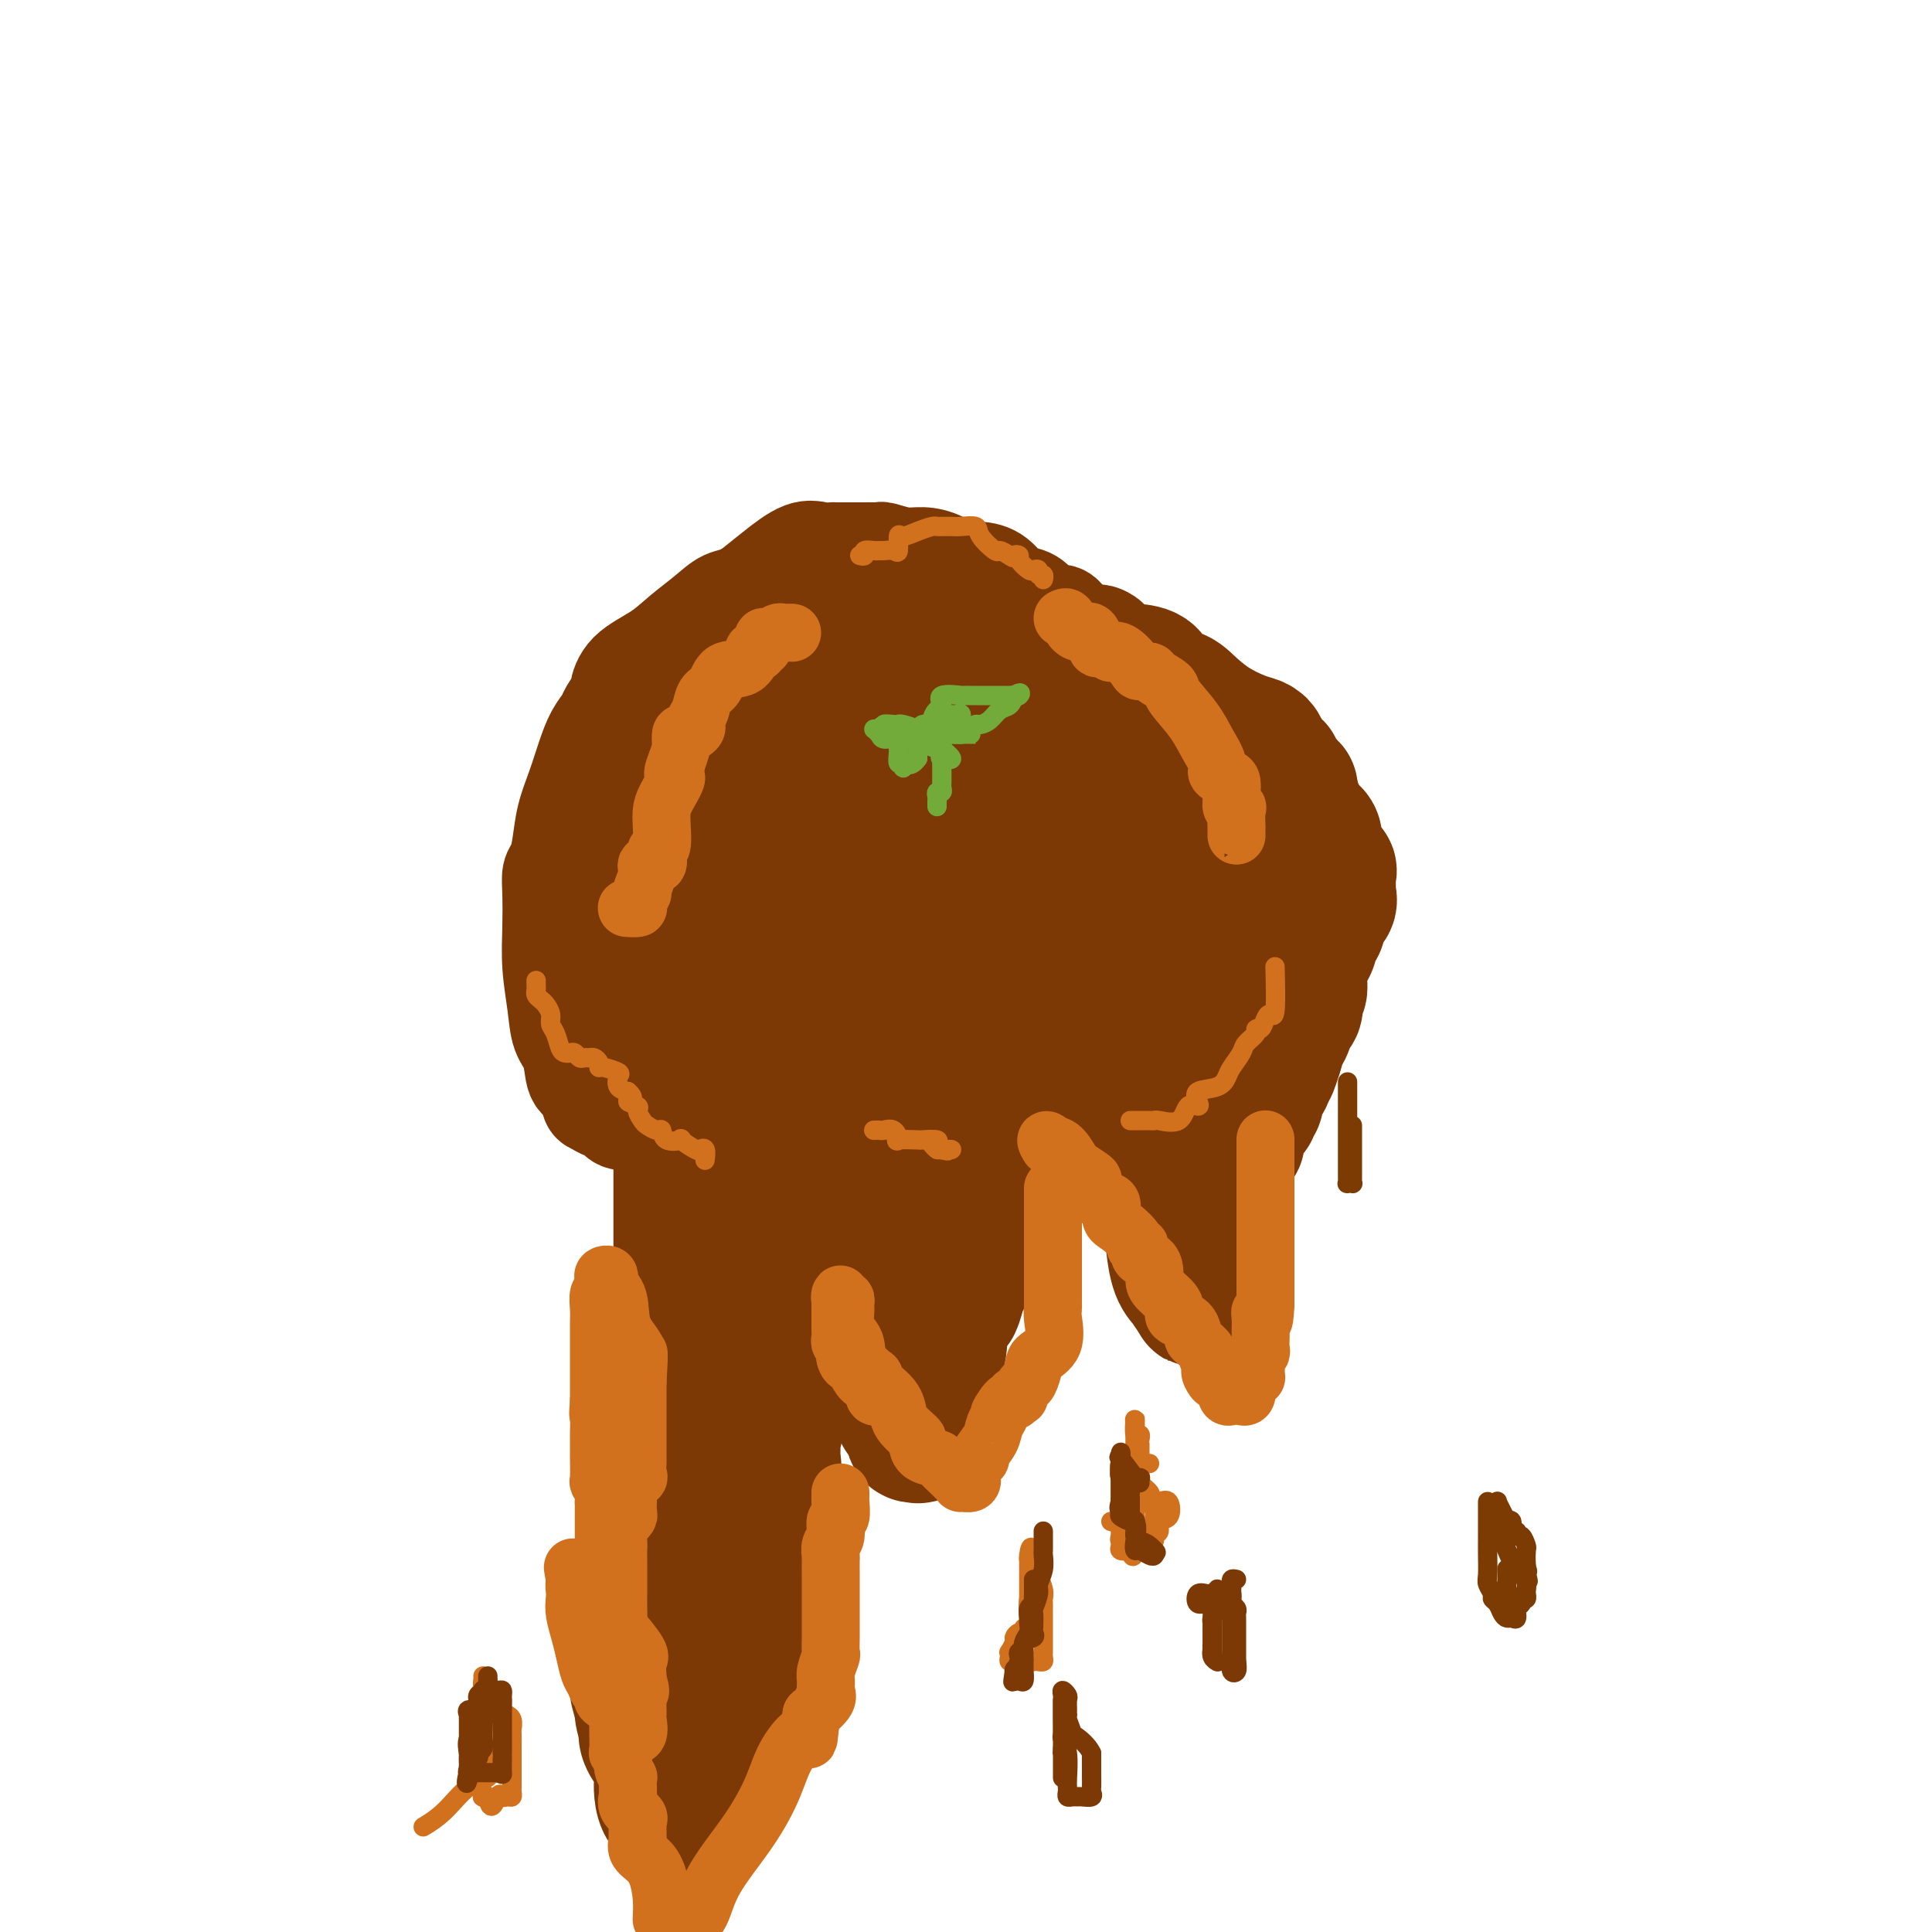 <svg viewBox='0 0 400 400' version='1.1' xmlns='http://www.w3.org/2000/svg' xmlns:xlink='http://www.w3.org/1999/xlink'><g fill='none' stroke='#7C3805' stroke-width='20' stroke-linecap='round' stroke-linejoin='round'><path d='M248,146c0.139,-0.842 0.278,-1.684 0,-2c-0.278,-0.316 -0.971,-0.105 -1,0c-0.029,0.105 0.608,0.105 0,0c-0.608,-0.105 -2.459,-0.316 -4,-1c-1.541,-0.684 -2.770,-1.842 -4,-3'/><path d='M239,140c-2.736,-1.893 -5.076,-3.624 -7,-5c-1.924,-1.376 -3.433,-2.397 -5,-3c-1.567,-0.603 -3.193,-0.789 -4,-1c-0.807,-0.211 -0.796,-0.446 -1,-1c-0.204,-0.554 -0.624,-1.427 -1,-2c-0.376,-0.573 -0.709,-0.847 -1,-1c-0.291,-0.153 -0.538,-0.186 -1,0c-0.462,0.186 -1.137,0.590 -2,0c-0.863,-0.590 -1.915,-2.173 -3,-3c-1.085,-0.827 -2.204,-0.899 -3,-1c-0.796,-0.101 -1.269,-0.230 -2,-1c-0.731,-0.770 -1.721,-2.182 -3,-3c-1.279,-0.818 -2.848,-1.041 -4,-1c-1.152,0.041 -1.888,0.347 -3,0c-1.112,-0.347 -2.599,-1.347 -4,-2c-1.401,-0.653 -2.717,-0.960 -4,-1c-1.283,-0.040 -2.533,0.185 -4,0c-1.467,-0.185 -3.152,-0.782 -4,-1c-0.848,-0.218 -0.858,-0.058 -1,0c-0.142,0.058 -0.415,0.016 -1,0c-0.585,-0.016 -1.483,-0.004 -2,0c-0.517,0.004 -0.653,0.001 -1,0c-0.347,-0.001 -0.904,-0.001 -1,0c-0.096,0.001 0.271,0.001 0,0c-0.271,-0.001 -1.179,-0.003 -2,0c-0.821,0.003 -1.555,0.013 -2,0c-0.445,-0.013 -0.600,-0.048 -1,0c-0.400,0.048 -1.045,0.178 -2,0c-0.955,-0.178 -2.219,-0.663 -4,0c-1.781,0.663 -4.080,2.475 -6,4c-1.920,1.525 -3.460,2.762 -5,4'/><path d='M155,122c-2.657,1.560 -3.801,1.459 -5,2c-1.199,0.541 -2.455,1.725 -4,3c-1.545,1.275 -3.379,2.640 -5,4c-1.621,1.360 -3.030,2.714 -5,4c-1.970,1.286 -4.502,2.504 -6,4c-1.498,1.496 -1.962,3.270 -2,4c-0.038,0.730 0.352,0.416 0,1c-0.352,0.584 -1.445,2.065 -2,3c-0.555,0.935 -0.572,1.322 -1,2c-0.428,0.678 -1.266,1.647 -2,3c-0.734,1.353 -1.362,3.091 -2,5c-0.638,1.909 -1.285,3.991 -2,6c-0.715,2.009 -1.498,3.945 -2,6c-0.502,2.055 -0.723,4.227 -1,6c-0.277,1.773 -0.611,3.146 -1,4c-0.389,0.854 -0.833,1.188 -1,2c-0.167,0.812 -0.057,2.100 0,4c0.057,1.900 0.061,4.411 0,7c-0.061,2.589 -0.186,5.258 0,8c0.186,2.742 0.683,5.559 1,8c0.317,2.441 0.452,4.507 1,6c0.548,1.493 1.508,2.413 2,4c0.492,1.587 0.517,3.841 1,5c0.483,1.159 1.424,1.223 2,2c0.576,0.777 0.787,2.268 1,3c0.213,0.732 0.427,0.704 1,1c0.573,0.296 1.504,0.914 2,1c0.496,0.086 0.557,-0.362 1,0c0.443,0.362 1.270,1.532 2,2c0.730,0.468 1.365,0.234 2,0'/><path d='M130,232c1.726,0.968 2.041,1.387 3,2c0.959,0.613 2.561,1.418 4,2c1.439,0.582 2.713,0.941 4,1c1.287,0.059 2.587,-0.180 4,0c1.413,0.180 2.941,0.780 4,1c1.059,0.220 1.650,0.061 3,0c1.350,-0.061 3.460,-0.022 5,0c1.540,0.022 2.511,0.028 4,0c1.489,-0.028 3.495,-0.090 6,0c2.505,0.090 5.510,0.333 8,0c2.490,-0.333 4.467,-1.242 6,-2c1.533,-0.758 2.622,-1.364 5,-2c2.378,-0.636 6.044,-1.303 9,-2c2.956,-0.697 5.202,-1.423 8,-2c2.798,-0.577 6.147,-1.004 9,-2c2.853,-0.996 5.211,-2.560 7,-4c1.789,-1.440 3.010,-2.755 5,-4c1.990,-1.245 4.750,-2.419 6,-3c1.250,-0.581 0.992,-0.570 1,-1c0.008,-0.430 0.284,-1.300 1,-2c0.716,-0.700 1.872,-1.228 3,-2c1.128,-0.772 2.229,-1.786 3,-3c0.771,-1.214 1.213,-2.626 2,-4c0.787,-1.374 1.921,-2.710 3,-4c1.079,-1.290 2.103,-2.535 3,-4c0.897,-1.465 1.666,-3.149 2,-4c0.334,-0.851 0.234,-0.867 0,-1c-0.234,-0.133 -0.601,-0.382 0,-1c0.601,-0.618 2.172,-1.605 3,-2c0.828,-0.395 0.914,-0.197 1,0'/><path d='M252,189c3.238,-4.332 0.332,-1.161 0,0c-0.332,1.161 1.911,0.313 3,0c1.089,-0.313 1.026,-0.089 1,0c-0.026,0.089 -0.013,0.045 0,0'/></g>
<g fill='none' stroke='#7C3805' stroke-width='28' stroke-linecap='round' stroke-linejoin='round'><path d='M265,162c-0.301,-0.062 -0.602,-0.125 -1,0c-0.398,0.125 -0.891,0.437 -1,0c-0.109,-0.437 0.168,-1.623 0,-2c-0.168,-0.377 -0.781,0.054 -1,0c-0.219,-0.054 -0.044,-0.592 0,-1c0.044,-0.408 -0.043,-0.687 0,-1c0.043,-0.313 0.215,-0.660 0,-1c-0.215,-0.340 -0.818,-0.673 -1,-1c-0.182,-0.327 0.057,-0.647 0,-1c-0.057,-0.353 -0.411,-0.739 -1,-1c-0.589,-0.261 -1.412,-0.397 -3,-1c-1.588,-0.603 -3.939,-1.675 -6,-3c-2.061,-1.325 -3.831,-2.905 -5,-4c-1.169,-1.095 -1.736,-1.705 -3,-2c-1.264,-0.295 -3.225,-0.275 -4,-1c-0.775,-0.725 -0.362,-2.196 -1,-3c-0.638,-0.804 -2.325,-0.940 -3,-1c-0.675,-0.060 -0.338,-0.045 -1,0c-0.662,0.045 -2.324,0.118 -3,0c-0.676,-0.118 -0.366,-0.428 -1,-1c-0.634,-0.572 -2.213,-1.407 -4,-2c-1.787,-0.593 -3.782,-0.943 -5,-1c-1.218,-0.057 -1.659,0.180 -3,0c-1.341,-0.180 -3.583,-0.776 -5,-1c-1.417,-0.224 -2.008,-0.075 -3,0c-0.992,0.075 -2.383,0.076 -5,0c-2.617,-0.076 -6.458,-0.230 -10,0c-3.542,0.230 -6.784,0.845 -9,1c-2.216,0.155 -3.404,-0.151 -4,0c-0.596,0.151 -0.599,0.757 -1,1c-0.401,0.243 -1.201,0.121 -2,0'/><path d='M179,136c-7.427,0.454 -2.496,1.590 -1,2c1.496,0.410 -0.444,0.096 -1,0c-0.556,-0.096 0.270,0.028 0,0c-0.270,-0.028 -1.638,-0.207 -2,0c-0.362,0.207 0.280,0.799 0,1c-0.280,0.201 -1.484,0.012 -2,0c-0.516,-0.012 -0.345,0.153 -1,1c-0.655,0.847 -2.135,2.376 -3,4c-0.865,1.624 -1.114,3.342 -2,5c-0.886,1.658 -2.409,3.256 -4,5c-1.591,1.744 -3.248,3.633 -4,5c-0.752,1.367 -0.598,2.212 -1,3c-0.402,0.788 -1.361,1.521 -2,2c-0.639,0.479 -0.958,0.706 -1,1c-0.042,0.294 0.195,0.657 0,1c-0.195,0.343 -0.821,0.667 -1,1c-0.179,0.333 0.088,0.675 0,1c-0.088,0.325 -0.531,0.632 -1,1c-0.469,0.368 -0.964,0.797 -1,2c-0.036,1.203 0.385,3.181 0,4c-0.385,0.819 -1.578,0.480 -2,2c-0.422,1.520 -0.075,4.899 0,7c0.075,2.101 -0.123,2.923 -1,4c-0.877,1.077 -2.434,2.410 -3,4c-0.566,1.590 -0.141,3.438 0,5c0.141,1.562 -0.001,2.838 0,4c0.001,1.162 0.145,2.208 0,3c-0.145,0.792 -0.577,1.329 -1,2c-0.423,0.671 -0.835,1.478 -1,2c-0.165,0.522 -0.082,0.761 0,1'/><path d='M144,209c-1.117,6.114 0.089,2.401 0,1c-0.089,-1.401 -1.475,-0.488 -2,0c-0.525,0.488 -0.191,0.553 0,1c0.191,0.447 0.237,1.278 0,2c-0.237,0.722 -0.757,1.337 -1,2c-0.243,0.663 -0.209,1.376 -1,2c-0.791,0.624 -2.408,1.159 -3,2c-0.592,0.841 -0.159,1.989 0,3c0.159,1.011 0.043,1.887 0,2c-0.043,0.113 -0.011,-0.537 0,-1c0.011,-0.463 0.003,-0.740 0,-1c-0.003,-0.260 -0.002,-0.504 0,-1c0.002,-0.496 0.004,-1.246 0,-2c-0.004,-0.754 -0.016,-1.513 0,-2c0.016,-0.487 0.059,-0.703 0,-1c-0.059,-0.297 -0.219,-0.677 -1,-2c-0.781,-1.323 -2.181,-3.591 -3,-6c-0.819,-2.409 -1.056,-4.958 -1,-7c0.056,-2.042 0.403,-3.575 0,-5c-0.403,-1.425 -1.558,-2.741 -2,-4c-0.442,-1.259 -0.170,-2.461 0,-4c0.170,-1.539 0.238,-3.414 0,-5c-0.238,-1.586 -0.782,-2.882 -1,-4c-0.218,-1.118 -0.109,-2.059 0,-3'/><path d='M129,176c-1.464,-8.008 -1.124,-5.028 -1,-4c0.124,1.028 0.034,0.105 0,-1c-0.034,-1.105 -0.010,-2.393 0,-3c0.010,-0.607 0.008,-0.535 0,-1c-0.008,-0.465 -0.022,-1.468 0,-2c0.022,-0.532 0.080,-0.592 0,-1c-0.080,-0.408 -0.299,-1.163 0,-2c0.299,-0.837 1.115,-1.756 2,-3c0.885,-1.244 1.838,-2.812 3,-4c1.162,-1.188 2.534,-1.995 3,-3c0.466,-1.005 0.026,-2.209 1,-3c0.974,-0.791 3.361,-1.170 4,-2c0.639,-0.830 -0.471,-2.110 0,-3c0.471,-0.890 2.524,-1.388 4,-2c1.476,-0.612 2.375,-1.338 3,-2c0.625,-0.662 0.974,-1.259 2,-2c1.026,-0.741 2.728,-1.624 4,-2c1.272,-0.376 2.114,-0.244 3,-1c0.886,-0.756 1.817,-2.401 3,-3c1.183,-0.599 2.617,-0.154 4,0c1.383,0.154 2.715,0.017 4,0c1.285,-0.017 2.524,0.087 4,0c1.476,-0.087 3.189,-0.366 5,0c1.811,0.366 3.722,1.376 6,2c2.278,0.624 4.925,0.863 7,1c2.075,0.137 3.580,0.173 5,1c1.420,0.827 2.756,2.445 4,3c1.244,0.555 2.395,0.046 4,0c1.605,-0.046 3.663,0.372 5,1c1.337,0.628 1.953,1.465 3,2c1.047,0.535 2.523,0.767 4,1'/><path d='M215,143c6.928,1.961 5.247,1.362 6,1c0.753,-0.362 3.940,-0.487 5,0c1.060,0.487 -0.007,1.584 0,2c0.007,0.416 1.089,0.149 2,0c0.911,-0.149 1.652,-0.179 2,0c0.348,0.179 0.302,0.568 1,1c0.698,0.432 2.141,0.907 3,1c0.859,0.093 1.134,-0.196 2,0c0.866,0.196 2.323,0.876 3,1c0.677,0.124 0.576,-0.308 1,0c0.424,0.308 1.374,1.357 2,2c0.626,0.643 0.927,0.880 1,1c0.073,0.120 -0.082,0.122 0,0c0.082,-0.122 0.400,-0.368 1,0c0.600,0.368 1.482,1.352 2,2c0.518,0.648 0.673,0.961 1,1c0.327,0.039 0.827,-0.197 1,0c0.173,0.197 0.018,0.827 0,1c-0.018,0.173 0.099,-0.110 0,0c-0.099,0.110 -0.416,0.612 0,1c0.416,0.388 1.563,0.662 2,1c0.437,0.338 0.163,0.739 0,1c-0.163,0.261 -0.215,0.383 0,1c0.215,0.617 0.699,1.729 1,3c0.301,1.271 0.420,2.702 1,5c0.580,2.298 1.619,5.463 2,7c0.381,1.537 0.102,1.445 0,2c-0.102,0.555 -0.027,1.757 0,3c0.027,1.243 0.007,2.527 0,4c-0.007,1.473 -0.002,3.135 0,4c0.002,0.865 0.001,0.932 0,1'/><path d='M254,189c0.737,5.316 0.578,3.105 0,3c-0.578,-0.105 -1.577,1.897 -2,3c-0.423,1.103 -0.270,1.308 -1,2c-0.730,0.692 -2.341,1.870 -3,3c-0.659,1.130 -0.365,2.212 -1,3c-0.635,0.788 -2.200,1.283 -3,2c-0.800,0.717 -0.836,1.656 -1,2c-0.164,0.344 -0.457,0.091 -1,0c-0.543,-0.091 -1.338,-0.021 -2,0c-0.662,0.021 -1.191,-0.006 -2,0c-0.809,0.006 -1.896,0.044 -3,0c-1.104,-0.044 -2.223,-0.171 -3,0c-0.777,0.171 -1.211,0.641 -2,1c-0.789,0.359 -1.933,0.607 -3,1c-1.067,0.393 -2.056,0.931 -3,1c-0.944,0.069 -1.843,-0.330 -3,0c-1.157,0.330 -2.570,1.390 -4,2c-1.430,0.610 -2.875,0.769 -4,1c-1.125,0.231 -1.928,0.534 -3,1c-1.072,0.466 -2.412,1.096 -3,2c-0.588,0.904 -0.424,2.084 -2,3c-1.576,0.916 -4.892,1.570 -6,2c-1.108,0.430 -0.009,0.636 0,1c0.009,0.364 -1.070,0.886 -2,1c-0.930,0.114 -1.709,-0.180 -2,0c-0.291,0.180 -0.095,0.836 0,1c0.095,0.164 0.087,-0.162 -1,0c-1.087,0.162 -3.254,0.813 -4,1c-0.746,0.187 -0.070,-0.089 0,0c0.070,0.089 -0.465,0.545 -1,1'/><path d='M189,226c-5.397,2.475 -2.890,0.663 -2,0c0.890,-0.663 0.163,-0.178 -1,0c-1.163,0.178 -2.762,0.048 -4,0c-1.238,-0.048 -2.114,-0.013 -3,0c-0.886,0.013 -1.781,0.003 -2,0c-0.219,-0.003 0.240,-0.001 0,0c-0.240,0.001 -1.177,0.000 -2,0c-0.823,-0.000 -1.530,-0.000 -2,0c-0.470,0.000 -0.703,-0.000 -1,0c-0.297,0.000 -0.658,0.001 -1,0c-0.342,-0.001 -0.666,-0.003 -1,0c-0.334,0.003 -0.678,0.012 -1,0c-0.322,-0.012 -0.622,-0.045 -1,0c-0.378,0.045 -0.833,0.167 -1,0c-0.167,-0.167 -0.045,-0.622 0,-1c0.045,-0.378 0.013,-0.679 0,-1c-0.013,-0.321 -0.008,-0.664 0,-1c0.008,-0.336 0.017,-0.666 0,-1c-0.017,-0.334 -0.060,-0.670 0,-1c0.060,-0.330 0.223,-0.652 0,-1c-0.223,-0.348 -0.833,-0.722 -1,-1c-0.167,-0.278 0.109,-0.459 0,-1c-0.109,-0.541 -0.603,-1.440 -1,-4c-0.397,-2.560 -0.699,-6.780 -1,-11'/><path d='M164,203c-0.774,-5.421 -0.207,-7.473 0,-11c0.207,-3.527 0.056,-8.527 0,-12c-0.056,-3.473 -0.016,-5.418 0,-7c0.016,-1.582 0.009,-2.802 0,-4c-0.009,-1.198 -0.019,-2.376 0,-3c0.019,-0.624 0.067,-0.696 0,-1c-0.067,-0.304 -0.247,-0.841 0,-1c0.247,-0.159 0.922,0.059 1,0c0.078,-0.059 -0.443,-0.394 0,-1c0.443,-0.606 1.848,-1.482 3,-2c1.152,-0.518 2.052,-0.679 3,-1c0.948,-0.321 1.945,-0.804 4,-2c2.055,-1.196 5.169,-3.105 8,-5c2.831,-1.895 5.380,-3.776 7,-5c1.620,-1.224 2.311,-1.792 3,-2c0.689,-0.208 1.377,-0.056 2,0c0.623,0.056 1.181,0.015 2,0c0.819,-0.015 1.900,-0.005 2,0c0.100,0.005 -0.779,0.006 0,0c0.779,-0.006 3.216,-0.018 4,0c0.784,0.018 -0.086,0.064 0,0c0.086,-0.064 1.128,-0.240 2,0c0.872,0.240 1.573,0.897 2,1c0.427,0.103 0.578,-0.348 1,0c0.422,0.348 1.113,1.495 2,2c0.887,0.505 1.970,0.367 3,1c1.030,0.633 2.009,2.038 3,3c0.991,0.962 1.996,1.481 3,2'/><path d='M219,155c2.448,1.659 2.570,1.806 3,2c0.430,0.194 1.170,0.435 2,1c0.830,0.565 1.750,1.454 2,2c0.250,0.546 -0.172,0.751 0,1c0.172,0.249 0.936,0.544 1,1c0.064,0.456 -0.571,1.074 0,2c0.571,0.926 2.349,2.160 3,3c0.651,0.840 0.175,1.284 0,2c-0.175,0.716 -0.047,1.703 0,2c0.047,0.297 0.015,-0.096 0,0c-0.015,0.096 -0.012,0.683 0,1c0.012,0.317 0.032,0.366 0,1c-0.032,0.634 -0.115,1.855 0,3c0.115,1.145 0.427,2.215 0,3c-0.427,0.785 -1.593,1.284 -2,2c-0.407,0.716 -0.056,1.648 0,2c0.056,0.352 -0.183,0.124 -1,1c-0.817,0.876 -2.210,2.856 -3,4c-0.790,1.144 -0.975,1.453 -2,3c-1.025,1.547 -2.891,4.333 -4,6c-1.109,1.667 -1.462,2.216 -2,3c-0.538,0.784 -1.260,1.804 -2,3c-0.740,1.196 -1.497,2.569 -2,3c-0.503,0.431 -0.754,-0.080 -1,0c-0.246,0.080 -0.489,0.752 -1,1c-0.511,0.248 -1.289,0.071 -2,0c-0.711,-0.071 -1.356,-0.035 -2,0'/><path d='M206,207c-1.636,0.155 -2.727,0.041 -3,0c-0.273,-0.041 0.272,-0.009 0,0c-0.272,0.009 -1.361,-0.004 -2,0c-0.639,0.004 -0.829,0.026 -2,0c-1.171,-0.026 -3.324,-0.100 -4,0c-0.676,0.100 0.123,0.374 0,0c-0.123,-0.374 -1.169,-1.396 -2,-2c-0.831,-0.604 -1.448,-0.791 -2,-1c-0.552,-0.209 -1.038,-0.441 -1,-1c0.038,-0.559 0.600,-1.444 0,-2c-0.600,-0.556 -2.361,-0.783 -3,-1c-0.639,-0.217 -0.157,-0.424 0,-1c0.157,-0.576 -0.010,-1.520 0,-2c0.010,-0.480 0.199,-0.494 0,-1c-0.199,-0.506 -0.785,-1.502 -1,-3c-0.215,-1.498 -0.057,-3.496 0,-5c0.057,-1.504 0.015,-2.512 0,-4c-0.015,-1.488 -0.003,-3.455 0,-5c0.003,-1.545 -0.002,-2.669 0,-4c0.002,-1.331 0.011,-2.868 0,-4c-0.011,-1.132 -0.040,-1.858 0,-3c0.040,-1.142 0.151,-2.698 0,-4c-0.151,-1.302 -0.563,-2.349 0,-3c0.563,-0.651 2.101,-0.907 3,-1c0.899,-0.093 1.160,-0.023 1,0c-0.160,0.023 -0.742,0.001 1,0c1.742,-0.001 5.807,0.020 8,0c2.193,-0.020 2.513,-0.082 4,0c1.487,0.082 4.139,0.309 6,1c1.861,0.691 2.930,1.845 4,3'/><path d='M213,164c2.360,0.588 3.258,0.057 4,0c0.742,-0.057 1.326,0.361 2,1c0.674,0.639 1.438,1.500 2,2c0.562,0.500 0.921,0.641 1,1c0.079,0.359 -0.122,0.937 0,1c0.122,0.063 0.566,-0.389 1,0c0.434,0.389 0.856,1.618 1,2c0.144,0.382 0.009,-0.083 0,0c-0.009,0.083 0.107,0.713 0,1c-0.107,0.287 -0.437,0.232 -1,0c-0.563,-0.232 -1.360,-0.640 -3,0c-1.640,0.640 -4.124,2.330 -6,3c-1.876,0.670 -3.146,0.321 -5,1c-1.854,0.679 -4.293,2.386 -6,3c-1.707,0.614 -2.682,0.135 -4,1c-1.318,0.865 -2.980,3.073 -4,4c-1.020,0.927 -1.398,0.574 -2,1c-0.602,0.426 -1.429,1.633 -2,2c-0.571,0.367 -0.885,-0.105 -1,0c-0.115,0.105 -0.031,0.786 0,1c0.031,0.214 0.008,-0.039 0,0c-0.008,0.039 -0.002,0.371 0,1c0.002,0.629 0.001,1.554 0,2c-0.001,0.446 -0.000,0.413 0,1c0.000,0.587 0.000,1.793 0,3'/><path d='M190,195c-0.210,1.484 -0.234,1.193 0,2c0.234,0.807 0.727,2.712 1,4c0.273,1.288 0.325,1.957 0,3c-0.325,1.043 -1.029,2.459 -1,4c0.029,1.541 0.789,3.209 0,5c-0.789,1.791 -3.128,3.707 -4,5c-0.872,1.293 -0.276,1.965 -1,3c-0.724,1.035 -2.766,2.435 -4,3c-1.234,0.565 -1.658,0.295 -2,1c-0.342,0.705 -0.602,2.385 -1,3c-0.398,0.615 -0.933,0.165 -1,0c-0.067,-0.165 0.334,-0.044 0,0c-0.334,0.044 -1.403,0.012 -2,0c-0.597,-0.012 -0.722,-0.003 -1,0c-0.278,0.003 -0.707,0.001 -1,0c-0.293,-0.001 -0.449,-0.000 -1,0c-0.551,0.000 -1.498,0.000 -2,0c-0.502,-0.000 -0.558,-0.000 -1,0c-0.442,0.000 -1.271,0.002 -2,0c-0.729,-0.002 -1.358,-0.006 -2,0c-0.642,0.006 -1.296,0.022 -2,0c-0.704,-0.022 -1.459,-0.083 -2,0c-0.541,0.083 -0.869,0.309 -1,0c-0.131,-0.309 -0.066,-1.155 0,-2'/><path d='M160,226c-2.963,-0.537 -1.371,-0.879 -1,-1c0.371,-0.121 -0.479,-0.021 -1,0c-0.521,0.021 -0.714,-0.039 -1,0c-0.286,0.039 -0.665,0.176 -1,0c-0.335,-0.176 -0.626,-0.665 -1,-1c-0.374,-0.335 -0.832,-0.517 -1,-1c-0.168,-0.483 -0.045,-1.267 -1,-3c-0.955,-1.733 -2.988,-4.415 -4,-6c-1.012,-1.585 -1.003,-2.072 -1,-3c0.003,-0.928 0.000,-2.298 0,-3c-0.000,-0.702 0.001,-0.736 0,-1c-0.001,-0.264 -0.006,-0.757 0,-2c0.006,-1.243 0.021,-3.235 0,-4c-0.021,-0.765 -0.078,-0.302 0,-1c0.078,-0.698 0.292,-2.555 1,-4c0.708,-1.445 1.909,-2.478 3,-4c1.091,-1.522 2.072,-3.535 3,-5c0.928,-1.465 1.802,-2.383 3,-4c1.198,-1.617 2.721,-3.933 5,-6c2.279,-2.067 5.314,-3.885 8,-6c2.686,-2.115 5.023,-4.528 8,-7c2.977,-2.472 6.594,-5.002 10,-7c3.406,-1.998 6.600,-3.464 10,-6c3.400,-2.536 7.004,-6.144 10,-9c2.996,-2.856 5.383,-4.961 7,-6c1.617,-1.039 2.464,-1.010 3,-1c0.536,0.010 0.760,0.003 1,0c0.240,-0.003 0.497,-0.001 1,0c0.503,0.001 1.251,0.000 2,0'/><path d='M223,135c1.203,-0.157 0.709,-0.050 1,0c0.291,0.050 1.367,0.044 2,0c0.633,-0.044 0.824,-0.124 1,0c0.176,0.124 0.336,0.454 1,1c0.664,0.546 1.831,1.309 3,2c1.169,0.691 2.338,1.312 3,2c0.662,0.688 0.815,1.445 1,2c0.185,0.555 0.403,0.909 1,1c0.597,0.091 1.574,-0.083 2,0c0.426,0.083 0.302,0.421 1,1c0.698,0.579 2.217,1.398 3,2c0.783,0.602 0.829,0.986 1,1c0.171,0.014 0.467,-0.344 1,0c0.533,0.344 1.301,1.388 2,2c0.699,0.612 1.327,0.792 2,1c0.673,0.208 1.392,0.446 2,1c0.608,0.554 1.105,1.426 2,2c0.895,0.574 2.186,0.851 3,1c0.814,0.149 1.149,0.169 2,1c0.851,0.831 2.217,2.472 3,3c0.783,0.528 0.984,-0.055 1,0c0.016,0.055 -0.153,0.750 0,1c0.153,0.250 0.630,0.056 1,0c0.370,-0.056 0.635,0.026 1,0c0.365,-0.026 0.829,-0.161 1,0c0.171,0.161 0.049,0.617 0,1c-0.049,0.383 -0.024,0.691 0,1'/><path d='M264,161c6.324,4.237 1.635,1.831 0,1c-1.635,-0.831 -0.218,-0.087 1,1c1.218,1.087 2.235,2.518 3,4c0.765,1.482 1.279,3.017 2,4c0.721,0.983 1.651,1.415 2,2c0.349,0.585 0.118,1.321 0,2c-0.118,0.679 -0.123,1.299 0,2c0.123,0.701 0.373,1.484 1,2c0.627,0.516 1.632,0.765 2,1c0.368,0.235 0.098,0.457 0,1c-0.098,0.543 -0.024,1.407 0,2c0.024,0.593 -0.001,0.917 0,1c0.001,0.083 0.029,-0.073 0,0c-0.029,0.073 -0.116,0.374 0,1c0.116,0.626 0.434,1.576 0,2c-0.434,0.424 -1.622,0.320 -2,1c-0.378,0.680 0.053,2.143 0,3c-0.053,0.857 -0.589,1.107 -1,2c-0.411,0.893 -0.698,2.429 -1,3c-0.302,0.571 -0.621,0.177 -1,1c-0.379,0.823 -0.820,2.862 -1,4c-0.180,1.138 -0.099,1.373 0,2c0.099,0.627 0.215,1.644 0,2c-0.215,0.356 -0.762,0.050 -1,0c-0.238,-0.050 -0.168,0.157 0,1c0.168,0.843 0.434,2.322 0,3c-0.434,0.678 -1.569,0.555 -2,1c-0.431,0.445 -0.157,1.460 0,2c0.157,0.540 0.196,0.607 0,1c-0.196,0.393 -0.627,1.112 -1,2c-0.373,0.888 -0.686,1.944 -1,3'/><path d='M264,218c-1.864,6.012 -1.025,2.041 -1,1c0.025,-1.041 -0.764,0.849 -1,2c-0.236,1.151 0.080,1.564 0,2c-0.080,0.436 -0.556,0.894 -1,1c-0.444,0.106 -0.855,-0.141 -1,0c-0.145,0.141 -0.024,0.669 0,1c0.024,0.331 -0.049,0.465 0,1c0.049,0.535 0.220,1.472 0,2c-0.220,0.528 -0.830,0.648 -1,1c-0.170,0.352 0.099,0.935 0,1c-0.099,0.065 -0.566,-0.387 -1,0c-0.434,0.387 -0.835,1.614 -1,2c-0.165,0.386 -0.096,-0.068 0,0c0.096,0.068 0.218,0.658 0,1c-0.218,0.342 -0.776,0.435 -1,1c-0.224,0.565 -0.114,1.604 0,2c0.114,0.396 0.233,0.151 0,0c-0.233,-0.151 -0.819,-0.209 -1,0c-0.181,0.209 0.043,0.685 0,1c-0.043,0.315 -0.351,0.469 -1,1c-0.649,0.531 -1.638,1.439 -2,2c-0.362,0.561 -0.097,0.777 0,1c0.097,0.223 0.026,0.454 0,1c-0.026,0.546 -0.007,1.406 0,2c0.007,0.594 0.002,0.922 0,1c-0.002,0.078 -0.001,-0.094 0,0c0.001,0.094 0.000,0.456 0,1c-0.000,0.544 -0.000,1.272 0,2'/><path d='M252,248c-0.000,1.435 -0.000,1.021 0,1c0.000,-0.021 0.000,0.351 0,1c-0.000,0.649 -0.000,1.576 0,2c0.000,0.424 0.000,0.343 0,1c-0.000,0.657 -0.000,2.050 0,3c0.000,0.950 0.001,1.458 0,2c-0.001,0.542 -0.004,1.119 0,2c0.004,0.881 0.013,2.064 0,3c-0.013,0.936 -0.050,1.623 0,2c0.050,0.377 0.185,0.444 0,1c-0.185,0.556 -0.691,1.600 -1,2c-0.309,0.400 -0.423,0.157 -1,0c-0.577,-0.157 -1.619,-0.228 -2,0c-0.381,0.228 -0.103,0.754 0,1c0.103,0.246 0.029,0.213 0,0c-0.029,-0.213 -0.015,-0.607 0,-1'/><path d='M248,268c-0.967,-0.038 -1.383,-1.132 -2,-2c-0.617,-0.868 -1.435,-1.509 -2,-3c-0.565,-1.491 -0.876,-3.834 -1,-5c-0.124,-1.166 -0.062,-1.157 0,-2c0.062,-0.843 0.123,-2.537 0,-4c-0.123,-1.463 -0.430,-2.695 -1,-4c-0.570,-1.305 -1.405,-2.683 -2,-4c-0.595,-1.317 -0.952,-2.571 -1,-4c-0.048,-1.429 0.212,-3.032 0,-4c-0.212,-0.968 -0.898,-1.301 -1,-2c-0.102,-0.699 0.379,-1.763 0,-2c-0.379,-0.237 -1.618,0.354 -2,0c-0.382,-0.354 0.094,-1.653 0,-3c-0.094,-1.347 -0.759,-2.742 -1,-4c-0.241,-1.258 -0.057,-2.380 0,-3c0.057,-0.620 -0.012,-0.740 0,-1c0.012,-0.260 0.106,-0.661 0,-1c-0.106,-0.339 -0.413,-0.616 -1,-1c-0.587,-0.384 -1.455,-0.876 -2,-1c-0.545,-0.124 -0.765,0.121 -1,0c-0.235,-0.121 -0.483,-0.607 -1,-1c-0.517,-0.393 -1.304,-0.693 -2,-1c-0.696,-0.307 -1.303,-0.621 -2,-1c-0.697,-0.379 -1.485,-0.823 -2,-1c-0.515,-0.177 -0.758,-0.089 -1,0'/><path d='M223,214c-2.108,-0.777 -1.877,-0.218 -2,0c-0.123,0.218 -0.600,0.096 -1,0c-0.400,-0.096 -0.722,-0.166 -1,0c-0.278,0.166 -0.512,0.569 -1,1c-0.488,0.431 -1.231,0.892 -2,2c-0.769,1.108 -1.563,2.863 -2,4c-0.437,1.137 -0.516,1.655 -1,2c-0.484,0.345 -1.373,0.515 -2,1c-0.627,0.485 -0.991,1.284 -1,2c-0.009,0.716 0.338,1.347 0,2c-0.338,0.653 -1.362,1.327 -2,2c-0.638,0.673 -0.889,1.345 -1,2c-0.111,0.655 -0.082,1.292 0,2c0.082,0.708 0.218,1.485 0,2c-0.218,0.515 -0.791,0.767 -1,1c-0.209,0.233 -0.056,0.447 0,1c0.056,0.553 0.015,1.444 0,2c-0.015,0.556 -0.005,0.775 0,1c0.005,0.225 0.004,0.454 0,1c-0.004,0.546 -0.013,1.408 0,2c0.013,0.592 0.046,0.916 0,1c-0.046,0.084 -0.170,-0.070 0,0c0.170,0.070 0.635,0.365 0,1c-0.635,0.635 -2.369,1.610 -3,2c-0.631,0.390 -0.157,0.194 0,1c0.157,0.806 -0.002,2.614 0,4c0.002,1.386 0.166,2.351 0,3c-0.166,0.649 -0.660,0.982 -1,2c-0.340,1.018 -0.526,2.719 -1,4c-0.474,1.281 -1.237,2.140 -2,3'/><path d='M199,265c-1.727,6.477 -1.544,5.169 -2,5c-0.456,-0.169 -1.552,0.799 -2,3c-0.448,2.201 -0.250,5.633 -1,8c-0.750,2.367 -2.450,3.668 -3,5c-0.550,1.332 0.048,2.694 0,4c-0.048,1.306 -0.744,2.556 -1,3c-0.256,0.444 -0.073,0.082 0,0c0.073,-0.082 0.035,0.115 0,1c-0.035,0.885 -0.069,2.456 0,3c0.069,0.544 0.239,0.060 0,0c-0.239,-0.060 -0.888,0.303 -1,0c-0.112,-0.303 0.314,-1.272 0,-2c-0.314,-0.728 -1.366,-1.214 -2,-2c-0.634,-0.786 -0.849,-1.870 -1,-3c-0.151,-1.130 -0.237,-2.304 -1,-3c-0.763,-0.696 -2.205,-0.915 -3,-2c-0.795,-1.085 -0.945,-3.038 -1,-4c-0.055,-0.962 -0.015,-0.933 0,-1c0.015,-0.067 0.004,-0.231 0,-1c-0.004,-0.769 -0.001,-2.144 0,-3c0.001,-0.856 0.000,-1.192 0,-2c-0.000,-0.808 -0.000,-2.088 0,-3c0.000,-0.912 0.000,-1.456 0,-2'/><path d='M181,269c-0.155,-2.687 -0.041,-1.405 0,-1c0.041,0.405 0.011,-0.068 0,-1c-0.011,-0.932 -0.003,-2.324 0,-3c0.003,-0.676 0.001,-0.636 0,-1c-0.001,-0.364 -0.000,-1.131 0,-2c0.000,-0.869 0.000,-1.840 0,-3c-0.000,-1.160 -0.001,-2.509 0,-4c0.001,-1.491 0.002,-3.125 0,-4c-0.002,-0.875 -0.007,-0.991 0,-1c0.007,-0.009 0.026,0.088 0,0c-0.026,-0.088 -0.098,-0.359 0,-1c0.098,-0.641 0.364,-1.650 0,-2c-0.364,-0.350 -1.359,-0.042 -2,0c-0.641,0.042 -0.929,-0.181 -1,-1c-0.071,-0.819 0.076,-2.234 0,-3c-0.076,-0.766 -0.376,-0.885 -1,-1c-0.624,-0.115 -1.574,-0.227 -2,-1c-0.426,-0.773 -0.330,-2.207 -1,-3c-0.670,-0.793 -2.108,-0.945 -3,-1c-0.892,-0.055 -1.240,-0.014 -2,0c-0.760,0.014 -1.933,0.002 -3,0c-1.067,-0.002 -2.028,0.005 -3,0c-0.972,-0.005 -1.956,-0.023 -3,0c-1.044,0.023 -2.150,0.087 -3,0c-0.850,-0.087 -1.446,-0.324 -2,0c-0.554,0.324 -1.066,1.211 -2,2c-0.934,0.789 -2.290,1.482 -3,2c-0.710,0.518 -0.774,0.862 -1,1c-0.226,0.138 -0.613,0.069 -1,0'/><path d='M148,241c-1.271,1.440 0.052,2.539 0,3c-0.052,0.461 -1.478,0.283 -2,1c-0.522,0.717 -0.139,2.328 0,3c0.139,0.672 0.035,0.406 0,1c-0.035,0.594 -0.001,2.047 0,3c0.001,0.953 -0.030,1.407 0,2c0.030,0.593 0.121,1.324 0,2c-0.121,0.676 -0.455,1.297 0,2c0.455,0.703 1.698,1.486 2,2c0.302,0.514 -0.337,0.757 0,1c0.337,0.243 1.649,0.485 2,1c0.351,0.515 -0.261,1.302 0,2c0.261,0.698 1.394,1.307 2,2c0.606,0.693 0.684,1.471 1,2c0.316,0.529 0.868,0.809 1,1c0.132,0.191 -0.157,0.292 0,1c0.157,0.708 0.760,2.024 1,3c0.240,0.976 0.116,1.611 0,2c-0.116,0.389 -0.225,0.531 0,1c0.225,0.469 0.782,1.263 1,2c0.218,0.737 0.096,1.415 0,2c-0.096,0.585 -0.165,1.077 0,1c0.165,-0.077 0.565,-0.723 1,0c0.435,0.723 0.905,2.814 1,4c0.095,1.186 -0.185,1.466 0,2c0.185,0.534 0.834,1.323 1,2c0.166,0.677 -0.151,1.243 0,2c0.151,0.757 0.772,1.704 1,2c0.228,0.296 0.065,-0.058 0,0c-0.065,0.058 -0.033,0.529 0,1'/><path d='M160,294c0.928,3.989 0.249,1.463 0,1c-0.249,-0.463 -0.066,1.137 0,2c0.066,0.863 0.017,0.988 0,1c-0.017,0.012 -0.002,-0.090 0,0c0.002,0.090 -0.008,0.371 0,1c0.008,0.629 0.035,1.605 0,2c-0.035,0.395 -0.133,0.207 0,1c0.133,0.793 0.497,2.566 0,7c-0.497,4.434 -1.855,11.528 -4,20c-2.145,8.472 -5.076,18.324 -7,26c-1.924,7.676 -2.842,13.178 -4,17c-1.158,3.822 -2.558,5.964 -3,7c-0.442,1.036 0.073,0.964 0,1c-0.073,0.036 -0.736,0.178 -1,0c-0.264,-0.178 -0.130,-0.676 0,-1c0.130,-0.324 0.255,-0.474 0,-1c-0.255,-0.526 -0.892,-1.426 -1,-2c-0.108,-0.574 0.311,-0.820 0,-1c-0.311,-0.180 -1.353,-0.294 -2,-1c-0.647,-0.706 -0.899,-2.003 -1,-3c-0.101,-0.997 -0.052,-1.695 0,-3c0.052,-1.305 0.107,-3.216 0,-4c-0.107,-0.784 -0.375,-0.442 -1,-1c-0.625,-0.558 -1.607,-2.017 -2,-3c-0.393,-0.983 -0.196,-1.492 0,-2'/><path d='M134,358c-1.403,-3.926 -0.912,-3.240 -1,-4c-0.088,-0.760 -0.756,-2.965 -1,-4c-0.244,-1.035 -0.066,-0.899 0,-2c0.066,-1.101 0.018,-3.437 0,-5c-0.018,-1.563 -0.006,-2.352 0,-3c0.006,-0.648 0.007,-1.154 0,-2c-0.007,-0.846 -0.023,-2.031 0,-3c0.023,-0.969 0.086,-1.721 0,-3c-0.086,-1.279 -0.320,-3.084 0,-5c0.320,-1.916 1.193,-3.943 2,-6c0.807,-2.057 1.548,-4.143 2,-6c0.452,-1.857 0.615,-3.485 1,-5c0.385,-1.515 0.993,-2.918 1,-4c0.007,-1.082 -0.587,-1.844 0,-4c0.587,-2.156 2.353,-5.705 3,-8c0.647,-2.295 0.173,-3.336 0,-5c-0.173,-1.664 -0.046,-3.950 0,-6c0.046,-2.050 0.012,-3.865 0,-6c-0.012,-2.135 -0.003,-4.592 0,-7c0.003,-2.408 0.001,-4.769 0,-7c-0.001,-2.231 -0.000,-4.331 0,-5c0.000,-0.669 0.000,0.095 0,0c-0.000,-0.095 -0.000,-1.047 0,-2c0.000,-0.953 0.000,-1.905 0,-3c-0.000,-1.095 -0.000,-2.332 0,-4c0.000,-1.668 0.000,-3.767 0,-5c-0.000,-1.233 -0.000,-1.601 0,-2c0.000,-0.399 0.000,-0.828 0,-1c-0.000,-0.172 -0.000,-0.086 0,0'/><path d='M141,241c0.121,-8.181 0.422,-2.133 1,0c0.578,2.133 1.432,0.351 2,0c0.568,-0.351 0.850,0.730 1,1c0.150,0.270 0.168,-0.270 1,0c0.832,0.270 2.477,1.352 4,2c1.523,0.648 2.925,0.862 4,1c1.075,0.138 1.822,0.198 3,0c1.178,-0.198 2.788,-0.656 4,0c1.212,0.656 2.027,2.425 3,3c0.973,0.575 2.103,-0.042 3,0c0.897,0.042 1.562,0.745 2,1c0.438,0.255 0.649,0.061 1,0c0.351,-0.061 0.841,0.011 1,0c0.159,-0.011 -0.014,-0.103 0,0c0.014,0.103 0.215,0.402 0,1c-0.215,0.598 -0.846,1.494 -1,2c-0.154,0.506 0.169,0.622 0,1c-0.169,0.378 -0.830,1.018 -1,1c-0.170,-0.018 0.150,-0.696 0,0c-0.150,0.696 -0.771,2.764 -1,4c-0.229,1.236 -0.065,1.639 0,2c0.065,0.361 0.033,0.681 0,1'/><path d='M168,261c-0.536,1.917 -0.875,0.708 -1,0c-0.125,-0.708 -0.036,-0.917 0,-1c0.036,-0.083 0.018,-0.042 0,0'/></g>
<g fill='none' stroke='#D2711D' stroke-width='12' stroke-linecap='round' stroke-linejoin='round'><path d='M164,131c-0.326,-0.009 -0.652,-0.019 -1,0c-0.348,0.019 -0.719,0.065 -1,0c-0.281,-0.065 -0.472,-0.243 -1,0c-0.528,0.243 -1.394,0.906 -2,1c-0.606,0.094 -0.951,-0.380 -1,0c-0.049,0.380 0.198,1.616 0,2c-0.198,0.384 -0.842,-0.082 -1,0c-0.158,0.082 0.168,0.713 0,1c-0.168,0.287 -0.832,0.231 -1,0c-0.168,-0.231 0.158,-0.635 0,0c-0.158,0.635 -0.802,2.309 -2,3c-1.198,0.691 -2.952,0.398 -4,1c-1.048,0.602 -1.392,2.098 -2,3c-0.608,0.902 -1.482,1.211 -2,2c-0.518,0.789 -0.681,2.058 -1,3c-0.319,0.942 -0.793,1.557 -1,2c-0.207,0.443 -0.147,0.714 0,1c0.147,0.286 0.380,0.586 0,1c-0.380,0.414 -1.372,0.942 -2,1c-0.628,0.058 -0.890,-0.356 -1,0c-0.110,0.356 -0.068,1.480 0,2c0.068,0.520 0.162,0.434 0,1c-0.162,0.566 -0.581,1.783 -1,3'/><path d='M140,158c-1.442,3.416 -0.046,2.457 0,3c0.046,0.543 -1.259,2.590 -2,4c-0.741,1.410 -0.917,2.183 -1,3c-0.083,0.817 -0.073,1.677 0,3c0.073,1.323 0.208,3.110 0,4c-0.208,0.890 -0.758,0.884 -1,1c-0.242,0.116 -0.174,0.353 0,1c0.174,0.647 0.454,1.702 0,2c-0.454,0.298 -1.643,-0.162 -2,0c-0.357,0.162 0.117,0.947 0,2c-0.117,1.053 -0.823,2.373 -1,3c-0.177,0.627 0.177,0.560 0,1c-0.177,0.440 -0.884,1.386 -1,2c-0.116,0.614 0.361,0.897 0,1c-0.361,0.103 -1.559,0.028 -2,0c-0.441,-0.028 -0.126,-0.008 0,0c0.126,0.008 0.063,0.004 0,0'/><path d='M220,128c0.356,-0.189 0.712,-0.379 1,0c0.288,0.379 0.510,1.326 1,2c0.490,0.674 1.250,1.074 2,1c0.750,-0.074 1.492,-0.622 2,0c0.508,0.622 0.782,2.413 1,3c0.218,0.587 0.381,-0.028 1,0c0.619,0.028 1.695,0.701 2,1c0.305,0.299 -0.160,0.223 0,0c0.160,-0.223 0.944,-0.594 2,0c1.056,0.594 2.385,2.152 3,3c0.615,0.848 0.515,0.987 1,1c0.485,0.013 1.554,-0.101 2,0c0.446,0.101 0.268,0.417 1,1c0.732,0.583 2.372,1.434 3,2c0.628,0.566 0.243,0.848 1,2c0.757,1.152 2.654,3.173 4,5c1.346,1.827 2.140,3.458 3,5c0.860,1.542 1.786,2.994 2,4c0.214,1.006 -0.282,1.565 0,2c0.282,0.435 1.344,0.746 2,1c0.656,0.254 0.908,0.449 1,1c0.092,0.551 0.025,1.456 0,2c-0.025,0.544 -0.007,0.727 0,1c0.007,0.273 0.004,0.637 0,1'/><path d='M255,166c1.950,3.942 0.326,1.798 0,1c-0.326,-0.798 0.645,-0.250 1,0c0.355,0.250 0.095,0.200 0,1c-0.095,0.800 -0.026,2.449 0,3c0.026,0.551 0.007,0.003 0,0c-0.007,-0.003 -0.002,0.538 0,1c0.002,0.462 0.001,0.846 0,1c-0.001,0.154 -0.000,0.077 0,0'/><path d='M262,236c0.000,-0.096 0.000,-0.192 0,0c0.000,0.192 0.000,0.673 0,1c0.000,0.327 0.000,0.501 0,1c0.000,0.499 0.000,1.322 0,2c0.000,0.678 0.000,1.211 0,2c0.000,0.789 0.000,1.835 0,3c0.000,1.165 0.000,2.448 0,3c0.000,0.552 0.000,0.372 0,1c0.000,0.628 0.000,2.065 0,3c0.000,0.935 0.000,1.367 0,2c0.000,0.633 0.000,1.465 0,2c-0.000,0.535 0.000,0.773 0,1c0.000,0.227 0.000,0.442 0,1c0.000,0.558 0.000,1.459 0,2c0.000,0.541 -0.000,0.721 0,1c0.000,0.279 -0.000,0.656 0,1c0.000,0.344 -0.000,0.655 0,1c0.000,0.345 -0.000,0.722 0,1c0.000,0.278 -0.000,0.456 0,1c0.000,0.544 -0.000,1.455 0,2c0.000,0.545 -0.000,0.724 0,1c0.000,0.276 0.000,0.650 0,1c0.000,0.350 0.000,0.675 0,1'/><path d='M262,270c-0.226,5.681 -0.793,2.883 -1,2c-0.207,-0.883 -0.056,0.148 0,1c0.056,0.852 0.016,1.525 0,2c-0.016,0.475 -0.008,0.752 0,1c0.008,0.248 0.016,0.468 0,1c-0.016,0.532 -0.057,1.376 0,2c0.057,0.624 0.213,1.029 0,1c-0.213,-0.029 -0.793,-0.492 -1,0c-0.207,0.492 -0.040,1.940 0,3c0.040,1.060 -0.045,1.734 0,2c0.045,0.266 0.222,0.126 0,0c-0.222,-0.126 -0.843,-0.236 -1,0c-0.157,0.236 0.150,0.820 0,1c-0.150,0.180 -0.757,-0.043 -1,0c-0.243,0.043 -0.121,0.351 0,1c0.121,0.649 0.240,1.637 0,2c-0.240,0.363 -0.838,0.099 -1,0c-0.162,-0.099 0.114,-0.033 0,0c-0.114,0.033 -0.617,0.033 -1,0c-0.383,-0.033 -0.645,-0.099 -1,0c-0.355,0.099 -0.802,0.364 -1,0c-0.198,-0.364 -0.146,-1.355 0,-2c0.146,-0.645 0.385,-0.943 0,-1c-0.385,-0.057 -1.396,0.127 -2,0c-0.604,-0.127 -0.802,-0.563 -1,-1'/><path d='M251,285c-1.015,-1.246 -0.051,-2.362 0,-3c0.051,-0.638 -0.809,-0.800 -1,-1c-0.191,-0.200 0.286,-0.439 0,-1c-0.286,-0.561 -1.337,-1.446 -2,-2c-0.663,-0.554 -0.939,-0.778 -1,-1c-0.061,-0.222 0.091,-0.443 0,-1c-0.091,-0.557 -0.427,-1.451 -1,-2c-0.573,-0.549 -1.383,-0.752 -2,-1c-0.617,-0.248 -1.040,-0.541 -1,-1c0.040,-0.459 0.545,-1.083 0,-2c-0.545,-0.917 -2.140,-2.128 -3,-3c-0.860,-0.872 -0.986,-1.404 -1,-2c-0.014,-0.596 0.083,-1.256 0,-2c-0.083,-0.744 -0.345,-1.574 -1,-2c-0.655,-0.426 -1.701,-0.450 -2,-1c-0.299,-0.550 0.150,-1.626 0,-2c-0.150,-0.374 -0.899,-0.045 -1,0c-0.101,0.045 0.446,-0.195 0,-1c-0.446,-0.805 -1.886,-2.174 -3,-3c-1.114,-0.826 -1.903,-1.109 -2,-2c-0.097,-0.891 0.499,-2.390 0,-3c-0.499,-0.610 -2.094,-0.333 -3,-1c-0.906,-0.667 -1.124,-2.280 -1,-3c0.124,-0.720 0.591,-0.546 0,-1c-0.591,-0.454 -2.241,-1.534 -3,-2c-0.759,-0.466 -0.627,-0.318 -1,-1c-0.373,-0.682 -1.249,-2.195 -2,-3c-0.751,-0.805 -1.375,-0.903 -2,-1'/><path d='M218,237c-2.089,-1.867 -1.311,-0.533 -1,0c0.311,0.533 0.156,0.267 0,0'/><path d='M218,246c0.000,0.731 0.000,1.461 0,2c-0.000,0.539 -0.000,0.886 0,1c0.000,0.114 0.000,-0.006 0,0c-0.000,0.006 -0.000,0.139 0,1c0.000,0.861 0.000,2.451 0,3c-0.000,0.549 -0.000,0.058 0,1c0.000,0.942 0.000,3.316 0,4c-0.000,0.684 -0.000,-0.323 0,0c0.000,0.323 0.000,1.974 0,3c-0.000,1.026 -0.000,1.427 0,2c0.000,0.573 0.000,1.319 0,2c-0.000,0.681 -0.001,1.296 0,2c0.001,0.704 0.003,1.497 0,2c-0.003,0.503 -0.011,0.715 0,1c0.011,0.285 0.042,0.641 0,1c-0.042,0.359 -0.158,0.720 0,2c0.158,1.280 0.590,3.479 0,5c-0.590,1.521 -2.201,2.362 -3,3c-0.799,0.638 -0.788,1.071 -1,2c-0.212,0.929 -0.649,2.353 -1,3c-0.351,0.647 -0.615,0.517 -1,1c-0.385,0.483 -0.891,1.579 -1,2c-0.109,0.421 0.178,0.168 0,0c-0.178,-0.168 -0.821,-0.251 -1,0c-0.179,0.251 0.106,0.837 0,1c-0.106,0.163 -0.602,-0.096 -1,0c-0.398,0.096 -0.699,0.548 -1,1'/><path d='M208,291c-1.720,2.380 -1.020,1.828 -1,2c0.020,0.172 -0.638,1.066 -1,2c-0.362,0.934 -0.426,1.908 -1,3c-0.574,1.092 -1.657,2.302 -2,3c-0.343,0.698 0.054,0.884 0,1c-0.054,0.116 -0.558,0.160 -1,1c-0.442,0.840 -0.821,2.475 -1,3c-0.179,0.525 -0.156,-0.059 0,0c0.156,0.059 0.446,0.760 0,1c-0.446,0.240 -1.629,0.019 -2,0c-0.371,-0.019 0.071,0.163 0,0c-0.071,-0.163 -0.656,-0.673 -1,-1c-0.344,-0.327 -0.446,-0.473 -1,-1c-0.554,-0.527 -1.559,-1.437 -2,-2c-0.441,-0.563 -0.316,-0.780 -1,-1c-0.684,-0.220 -2.176,-0.443 -3,-1c-0.824,-0.557 -0.981,-1.447 -1,-2c-0.019,-0.553 0.098,-0.770 0,-1c-0.098,-0.230 -0.413,-0.473 -1,-1c-0.587,-0.527 -1.446,-1.337 -2,-2c-0.554,-0.663 -0.803,-1.178 -1,-2c-0.197,-0.822 -0.342,-1.949 -1,-3c-0.658,-1.051 -1.829,-2.025 -3,-3'/><path d='M182,287c-2.527,-3.265 -0.845,-1.928 -1,-2c-0.155,-0.072 -2.147,-1.553 -3,-3c-0.853,-1.447 -0.567,-2.861 -1,-4c-0.433,-1.139 -1.584,-2.003 -2,-3c-0.416,-0.997 -0.097,-2.128 0,-3c0.097,-0.872 -0.026,-1.484 0,-2c0.026,-0.516 0.203,-0.934 0,-1c-0.203,-0.066 -0.787,0.220 -1,0c-0.213,-0.220 -0.057,-0.946 0,-1c0.057,-0.054 0.015,0.563 0,1c-0.015,0.437 -0.004,0.695 0,1c0.004,0.305 0.001,0.658 0,1c-0.001,0.342 -0.000,0.673 0,1c0.000,0.327 -0.001,0.651 0,1c0.001,0.349 0.004,0.723 0,1c-0.004,0.277 -0.015,0.458 0,1c0.015,0.542 0.056,1.444 0,2c-0.056,0.556 -0.207,0.765 0,1c0.207,0.235 0.774,0.496 1,1c0.226,0.504 0.113,1.252 0,2'/><path d='M175,281c0.470,2.056 1.644,1.195 2,1c0.356,-0.195 -0.107,0.275 0,1c0.107,0.725 0.784,1.704 1,2c0.216,0.296 -0.030,-0.093 0,0c0.030,0.093 0.334,0.666 1,1c0.666,0.334 1.694,0.430 2,1c0.306,0.570 -0.110,1.615 0,2c0.110,0.385 0.746,0.110 1,0c0.254,-0.110 0.127,-0.055 0,0'/><path d='M174,309c0.009,0.398 0.017,0.796 0,1c-0.017,0.204 -0.061,0.214 0,1c0.061,0.786 0.227,2.347 0,3c-0.227,0.653 -0.845,0.396 -1,1c-0.155,0.604 0.155,2.067 0,3c-0.155,0.933 -0.774,1.337 -1,2c-0.226,0.663 -0.061,1.586 0,2c0.061,0.414 0.016,0.319 0,1c-0.016,0.681 -0.004,2.140 0,3c0.004,0.860 0.001,1.123 0,2c-0.001,0.877 -0.000,2.369 0,3c0.000,0.631 -0.000,0.401 0,1c0.000,0.599 0.001,2.028 0,3c-0.001,0.972 -0.004,1.485 0,2c0.004,0.515 0.015,1.030 0,2c-0.015,0.970 -0.057,2.396 0,3c0.057,0.604 0.214,0.388 0,1c-0.214,0.612 -0.798,2.054 -1,3c-0.202,0.946 -0.023,1.398 0,2c0.023,0.602 -0.109,1.354 0,2c0.109,0.646 0.460,1.184 0,2c-0.460,0.816 -1.730,1.908 -3,3'/><path d='M168,355c-0.946,7.864 -0.312,4.523 -1,4c-0.688,-0.523 -2.697,1.771 -4,4c-1.303,2.229 -1.899,4.393 -3,7c-1.101,2.607 -2.708,5.658 -5,9c-2.292,3.342 -5.271,6.977 -7,10c-1.729,3.023 -2.208,5.435 -3,7c-0.792,1.565 -1.896,2.282 -3,3'/><path d='M137,397c-0.018,0.322 -0.037,0.645 0,0c0.037,-0.645 0.129,-2.257 0,-4c-0.129,-1.743 -0.479,-3.618 -1,-5c-0.521,-1.382 -1.211,-2.272 -2,-3c-0.789,-0.728 -1.676,-1.294 -2,-2c-0.324,-0.706 -0.085,-1.550 0,-2c0.085,-0.450 0.015,-0.504 0,-1c-0.015,-0.496 0.024,-1.433 0,-2c-0.024,-0.567 -0.112,-0.764 0,-1c0.112,-0.236 0.422,-0.511 0,-1c-0.422,-0.489 -1.577,-1.190 -2,-2c-0.423,-0.810 -0.114,-1.728 0,-2c0.114,-0.272 0.032,0.100 0,0c-0.032,-0.100 -0.012,-0.674 0,-1c0.012,-0.326 0.018,-0.406 0,-1c-0.018,-0.594 -0.061,-1.704 0,-2c0.061,-0.296 0.227,0.221 0,0c-0.227,-0.221 -0.845,-1.182 -1,-2c-0.155,-0.818 0.155,-1.494 0,-2c-0.155,-0.506 -0.774,-0.844 -1,-1c-0.226,-0.156 -0.061,-0.131 0,-1c0.061,-0.869 0.016,-2.631 0,-3c-0.016,-0.369 -0.004,0.656 0,0c0.004,-0.656 0.001,-2.991 0,-4c-0.001,-1.009 -0.000,-0.691 0,-1c0.000,-0.309 0.000,-1.244 0,-2c-0.000,-0.756 -0.000,-1.332 0,-2c0.000,-0.668 0.000,-1.426 0,-2c-0.000,-0.574 -0.000,-0.962 0,-2c0.000,-1.038 0.000,-2.725 0,-4c-0.000,-1.275 -0.000,-2.137 0,-3'/><path d='M128,339c-0.309,-5.952 -0.083,-3.331 0,-3c0.083,0.331 0.022,-1.626 0,-3c-0.022,-1.374 -0.006,-2.164 0,-3c0.006,-0.836 0.000,-1.718 0,-3c-0.000,-1.282 0.004,-2.964 0,-4c-0.004,-1.036 -0.016,-1.425 0,-2c0.016,-0.575 0.061,-1.334 0,-2c-0.061,-0.666 -0.226,-1.238 0,-2c0.226,-0.762 0.845,-1.715 1,-2c0.155,-0.285 -0.155,0.096 0,0c0.155,-0.096 0.774,-0.670 1,-1c0.226,-0.330 0.061,-0.416 0,-1c-0.061,-0.584 -0.016,-1.666 0,-2c0.016,-0.334 0.002,0.078 0,0c-0.002,-0.078 0.007,-0.647 0,-1c-0.007,-0.353 -0.030,-0.489 0,-1c0.030,-0.511 0.113,-1.397 0,-2c-0.113,-0.603 -0.423,-0.921 0,-1c0.423,-0.079 1.577,0.083 2,0c0.423,-0.083 0.113,-0.412 0,-1c-0.113,-0.588 -0.030,-1.436 0,-2c0.030,-0.564 0.008,-0.846 0,-1c-0.008,-0.154 -0.002,-0.182 0,-1c0.002,-0.818 0.001,-2.426 0,-3c-0.001,-0.574 -0.000,-0.114 0,0c0.000,0.114 0.000,-0.119 0,-1c-0.000,-0.881 -0.000,-2.411 0,-3c0.000,-0.589 0.000,-0.235 0,-1c-0.000,-0.765 -0.000,-2.647 0,-4c0.000,-1.353 0.000,-2.176 0,-3'/><path d='M132,286c0.572,-9.042 0.002,-5.148 0,-4c-0.002,1.148 0.563,-0.452 0,-2c-0.563,-1.548 -2.255,-3.045 -3,-5c-0.745,-1.955 -0.543,-4.367 -1,-6c-0.457,-1.633 -1.573,-2.488 -2,-3c-0.427,-0.512 -0.166,-0.680 0,-1c0.166,-0.320 0.237,-0.792 0,-1c-0.237,-0.208 -0.781,-0.152 -1,0c-0.219,0.152 -0.111,0.401 0,1c0.111,0.599 0.226,1.549 0,2c-0.226,0.451 -0.793,0.402 -1,1c-0.207,0.598 -0.056,1.844 0,3c0.056,1.156 0.015,2.221 0,3c-0.015,0.779 -0.004,1.272 0,2c0.004,0.728 0.001,1.692 0,3c-0.001,1.308 -0.000,2.959 0,4c0.000,1.041 0.000,1.473 0,2c-0.000,0.527 -0.000,1.151 0,2c0.000,0.849 0.000,1.925 0,3'/><path d='M124,290c-0.309,4.153 -0.083,2.534 0,3c0.083,0.466 0.023,3.015 0,4c-0.023,0.985 -0.007,0.406 0,1c0.007,0.594 0.006,2.361 0,3c-0.006,0.639 -0.016,0.151 0,1c0.016,0.849 0.057,3.035 0,4c-0.057,0.965 -0.211,0.709 0,1c0.211,0.291 0.789,1.128 1,2c0.211,0.872 0.057,1.780 0,2c-0.057,0.220 -0.015,-0.248 0,0c0.015,0.248 0.004,1.212 0,2c-0.004,0.788 -0.001,1.400 0,2c0.001,0.600 0.000,1.187 0,2c-0.000,0.813 -0.000,1.853 0,3c0.000,1.147 0.000,2.402 0,3c-0.000,0.598 0.000,0.540 0,1c-0.000,0.460 -0.000,1.436 0,2c0.000,0.564 0.000,0.714 0,1c-0.000,0.286 -0.001,0.708 0,1c0.001,0.292 0.004,0.455 0,1c-0.004,0.545 -0.016,1.473 0,2c0.016,0.527 0.060,0.652 0,1c-0.060,0.348 -0.225,0.920 0,1c0.225,0.080 0.841,-0.331 1,0c0.159,0.331 -0.140,1.406 0,2c0.140,0.594 0.717,0.709 2,2c1.283,1.291 3.272,3.758 4,5c0.728,1.242 0.196,1.257 0,2c-0.196,0.743 -0.056,2.212 0,3c0.056,0.788 0.028,0.894 0,1'/><path d='M132,348c1.083,2.953 0.290,2.336 0,2c-0.290,-0.336 -0.078,-0.390 0,0c0.078,0.390 0.023,1.226 0,2c-0.023,0.774 -0.014,1.486 0,2c0.014,0.514 0.032,0.829 0,1c-0.032,0.171 -0.113,0.197 0,1c0.113,0.803 0.419,2.383 0,3c-0.419,0.617 -1.564,0.270 -2,0c-0.436,-0.270 -0.162,-0.462 0,-1c0.162,-0.538 0.212,-1.423 0,-2c-0.212,-0.577 -0.687,-0.847 -1,-1c-0.313,-0.153 -0.465,-0.189 -1,-1c-0.535,-0.811 -1.453,-2.396 -2,-3c-0.547,-0.604 -0.724,-0.225 -1,-1c-0.276,-0.775 -0.651,-2.702 -1,-4c-0.349,-1.298 -0.672,-1.968 -1,-3c-0.328,-1.032 -0.662,-2.427 -1,-4c-0.338,-1.573 -0.679,-3.324 -1,-5c-0.321,-1.676 -0.622,-3.277 -1,-4c-0.378,-0.723 -0.833,-0.570 -1,-1c-0.167,-0.430 -0.045,-1.445 0,-2c0.045,-0.555 0.012,-0.649 0,-1c-0.012,-0.351 -0.003,-0.957 0,-1c0.003,-0.043 0.002,0.479 0,1'/><path d='M119,326c-0.777,-3.075 -0.219,-0.764 0,1c0.219,1.764 0.100,2.980 0,4c-0.100,1.020 -0.181,1.845 0,3c0.181,1.155 0.626,2.642 1,4c0.374,1.358 0.679,2.588 1,4c0.321,1.412 0.657,3.007 1,4c0.343,0.993 0.692,1.383 1,2c0.308,0.617 0.577,1.461 1,2c0.423,0.539 1.002,0.771 1,1c-0.002,0.229 -0.585,0.454 0,1c0.585,0.546 2.339,1.414 3,2c0.661,0.586 0.230,0.889 0,1c-0.230,0.111 -0.257,0.030 0,0c0.257,-0.030 0.800,-0.008 1,0c0.200,0.008 0.057,0.002 0,0c-0.057,-0.002 -0.029,-0.001 0,0'/></g>
<g fill='none' stroke='#D2711D' stroke-width='4' stroke-linecap='round' stroke-linejoin='round'><path d='M111,203c-0.007,0.333 -0.013,0.666 0,1c0.013,0.334 0.046,0.670 0,1c-0.046,0.330 -0.171,0.655 0,1c0.171,0.345 0.637,0.710 1,1c0.363,0.290 0.622,0.505 1,1c0.378,0.495 0.875,1.271 1,2c0.125,0.729 -0.121,1.411 0,2c0.121,0.589 0.610,1.085 1,2c0.390,0.915 0.682,2.249 1,3c0.318,0.751 0.663,0.919 1,1c0.337,0.081 0.668,0.074 1,0c0.332,-0.074 0.666,-0.217 1,0c0.334,0.217 0.668,0.793 1,1c0.332,0.207 0.663,0.045 1,0c0.337,-0.045 0.679,0.025 1,0c0.321,-0.025 0.619,-0.147 1,0c0.381,0.147 0.845,0.563 1,1c0.155,0.437 0.002,0.894 0,1c-0.002,0.106 0.149,-0.140 1,0c0.851,0.140 2.403,0.666 3,1c0.597,0.334 0.238,0.474 0,1c-0.238,0.526 -0.354,1.436 0,2c0.354,0.564 1.177,0.782 2,1'/><path d='M130,226c2.041,1.793 0.142,1.775 0,2c-0.142,0.225 1.471,0.691 2,1c0.529,0.309 -0.026,0.459 0,1c0.026,0.541 0.635,1.473 1,2c0.365,0.527 0.488,0.650 1,1c0.512,0.350 1.413,0.929 2,1c0.587,0.071 0.862,-0.366 1,0c0.138,0.366 0.141,1.535 1,2c0.859,0.465 2.574,0.228 3,0c0.426,-0.228 -0.436,-0.446 0,0c0.436,0.446 2.169,1.556 3,2c0.831,0.444 0.759,0.222 1,0c0.241,-0.222 0.796,-0.444 1,0c0.204,0.444 0.058,1.556 0,2c-0.058,0.444 -0.029,0.222 0,0'/><path d='M181,234c-0.096,0.004 -0.193,0.009 0,0c0.193,-0.009 0.675,-0.030 1,0c0.325,0.030 0.494,0.113 1,0c0.506,-0.113 1.348,-0.422 2,0c0.652,0.422 1.115,1.577 1,2c-0.115,0.423 -0.806,0.116 0,0c0.806,-0.116 3.110,-0.041 4,0c0.890,0.041 0.366,0.050 1,0c0.634,-0.050 2.428,-0.157 3,0c0.572,0.157 -0.076,0.578 0,1c0.076,0.422 0.876,0.845 1,1c0.124,0.155 -0.428,0.042 0,0c0.428,-0.042 1.837,-0.012 2,0c0.163,0.012 -0.918,0.006 -2,0'/><path d='M195,238c2.211,0.603 0.737,0.110 0,0c-0.737,-0.110 -0.737,0.163 -1,0c-0.263,-0.163 -0.789,-0.761 -1,-1c-0.211,-0.239 -0.105,-0.120 0,0'/><path d='M234,232c0.439,0.000 0.878,0.000 1,0c0.122,-0.000 -0.072,-0.001 0,0c0.072,0.001 0.411,0.003 1,0c0.589,-0.003 1.428,-0.012 2,0c0.572,0.012 0.879,0.046 1,0c0.121,-0.046 0.058,-0.172 1,0c0.942,0.172 2.890,0.642 4,0c1.110,-0.642 1.382,-2.395 2,-3c0.618,-0.605 1.580,-0.063 2,0c0.420,0.063 0.296,-0.352 0,-1c-0.296,-0.648 -0.766,-1.528 0,-2c0.766,-0.472 2.767,-0.535 4,-1c1.233,-0.465 1.697,-1.332 2,-2c0.303,-0.668 0.445,-1.136 1,-2c0.555,-0.864 1.525,-2.125 2,-3c0.475,-0.875 0.456,-1.365 1,-2c0.544,-0.635 1.651,-1.415 2,-2c0.349,-0.585 -0.060,-0.976 0,-1c0.060,-0.024 0.591,0.317 1,0c0.409,-0.317 0.698,-1.293 1,-2c0.302,-0.707 0.617,-1.145 1,-1c0.383,0.145 0.835,0.874 1,-1c0.165,-1.874 0.045,-6.351 0,-8c-0.045,-1.649 -0.013,-0.471 0,0c0.013,0.471 0.006,0.236 0,0'/><path d='M178,115c0.476,0.113 0.953,0.227 1,0c0.047,-0.227 -0.335,-0.794 0,-1c0.335,-0.206 1.386,-0.052 2,0c0.614,0.052 0.791,0.002 1,0c0.209,-0.002 0.450,0.042 1,0c0.550,-0.042 1.410,-0.172 2,0c0.590,0.172 0.911,0.645 1,0c0.089,-0.645 -0.054,-2.407 0,-3c0.054,-0.593 0.306,-0.015 1,0c0.694,0.015 1.830,-0.532 3,-1c1.170,-0.468 2.372,-0.858 3,-1c0.628,-0.142 0.681,-0.038 1,0c0.319,0.038 0.906,0.009 1,0c0.094,-0.009 -0.303,0.002 0,0c0.303,-0.002 1.307,-0.017 2,0c0.693,0.017 1.074,0.067 2,0c0.926,-0.067 2.397,-0.250 3,0c0.603,0.250 0.337,0.933 1,2c0.663,1.067 2.255,2.518 3,3c0.745,0.482 0.641,-0.005 1,0c0.359,0.005 1.179,0.503 2,1'/><path d='M209,115c1.241,0.936 0.843,0.275 1,0c0.157,-0.275 0.869,-0.166 1,0c0.131,0.166 -0.320,0.388 0,1c0.320,0.612 1.410,1.613 2,2c0.590,0.387 0.680,0.160 1,0c0.320,-0.160 0.870,-0.253 1,0c0.130,0.253 -0.161,0.851 0,1c0.161,0.149 0.774,-0.152 1,0c0.226,0.152 0.065,0.758 0,1c-0.065,0.242 -0.032,0.121 0,0'/><path d='M238,303c-0.728,-0.017 -1.457,-0.034 -2,0c-0.543,0.034 -0.902,0.118 -1,0c-0.098,-0.118 0.065,-0.439 0,0c-0.065,0.439 -0.357,1.637 -1,2c-0.643,0.363 -1.636,-0.107 -2,0c-0.364,0.107 -0.097,0.793 0,1c0.097,0.207 0.026,-0.065 0,0c-0.026,0.065 -0.007,0.468 0,1c0.007,0.532 0.002,1.194 0,2c-0.002,0.806 -0.001,1.755 0,2c0.001,0.245 0.000,-0.215 0,0c-0.000,0.215 -0.000,1.104 0,2c0.000,0.896 -0.000,1.798 0,2c0.000,0.202 0.000,-0.297 0,0c-0.000,0.297 -0.002,1.390 0,2c0.002,0.610 0.006,0.738 0,1c-0.006,0.262 -0.022,0.658 0,1c0.022,0.342 0.083,0.631 0,1c-0.083,0.369 -0.309,0.820 0,1c0.309,0.180 1.155,0.090 2,0'/><path d='M234,321c0.554,2.462 0.940,0.617 1,0c0.060,-0.617 -0.204,-0.007 0,0c0.204,0.007 0.878,-0.588 1,-1c0.122,-0.412 -0.307,-0.640 0,-1c0.307,-0.360 1.350,-0.852 2,-1c0.650,-0.148 0.906,0.048 1,0c0.094,-0.048 0.026,-0.340 0,-1c-0.026,-0.660 -0.009,-1.687 0,-2c0.009,-0.313 0.009,0.089 0,0c-0.009,-0.089 -0.026,-0.668 0,-1c0.026,-0.332 0.094,-0.415 0,-1c-0.094,-0.585 -0.351,-1.671 -1,-2c-0.649,-0.329 -1.691,0.098 -2,0c-0.309,-0.098 0.113,-0.721 0,-1c-0.113,-0.279 -0.762,-0.213 -1,-1c-0.238,-0.787 -0.064,-2.427 0,-3c0.064,-0.573 0.017,-0.077 0,0c-0.017,0.077 -0.005,-0.264 0,-1c0.005,-0.736 0.002,-1.868 0,-3'/><path d='M235,302c-0.637,-2.480 -0.231,-0.680 0,0c0.231,0.680 0.286,0.241 0,0c-0.286,-0.241 -0.914,-0.285 -1,0c-0.086,0.285 0.369,0.899 0,1c-0.369,0.101 -1.563,-0.311 -2,0c-0.437,0.311 -0.117,1.344 0,2c0.117,0.656 0.031,0.935 0,1c-0.031,0.065 -0.008,-0.083 0,0c0.008,0.083 0.002,0.399 0,1c-0.002,0.601 -0.001,1.488 0,2c0.001,0.512 0.000,0.648 0,1c-0.000,0.352 -0.000,0.919 0,1c0.000,0.081 0.000,-0.324 0,0c-0.000,0.324 -0.000,1.378 0,2c0.000,0.622 0.000,0.811 0,1'/><path d='M232,314c-0.001,1.958 -0.002,1.351 0,1c0.002,-0.351 0.007,-0.448 0,0c-0.007,0.448 -0.026,1.441 0,2c0.026,0.559 0.097,0.686 0,1c-0.097,0.314 -0.364,0.816 0,1c0.364,0.184 1.358,0.049 2,0c0.642,-0.049 0.933,-0.012 1,0c0.067,0.012 -0.088,-0.000 0,0c0.088,0.000 0.420,0.012 1,0c0.580,-0.012 1.407,-0.049 2,0c0.593,0.049 0.951,0.184 1,0c0.049,-0.184 -0.210,-0.687 0,-1c0.210,-0.313 0.888,-0.435 1,-1c0.112,-0.565 -0.341,-1.574 0,-2c0.341,-0.426 1.476,-0.268 2,-1c0.524,-0.732 0.435,-2.352 0,-3c-0.435,-0.648 -1.218,-0.324 -2,0'/><path d='M240,311c-0.267,-0.478 0.064,-0.173 0,0c-0.064,0.173 -0.525,0.214 -1,0c-0.475,-0.214 -0.964,-0.684 -1,-1c-0.036,-0.316 0.383,-0.479 0,-1c-0.383,-0.521 -1.567,-1.400 -2,-2c-0.433,-0.600 -0.116,-0.921 0,-1c0.116,-0.079 0.031,0.085 0,0c-0.031,-0.085 -0.008,-0.417 0,-1c0.008,-0.583 0.002,-1.417 0,-2c-0.002,-0.583 -0.001,-0.917 0,-1c0.001,-0.083 -0.000,0.084 0,0c0.000,-0.084 0.001,-0.419 0,-1c-0.001,-0.581 -0.004,-1.406 0,-2c0.004,-0.594 0.015,-0.956 0,-1c-0.015,-0.044 -0.057,0.228 0,0c0.057,-0.228 0.211,-0.958 0,-1c-0.211,-0.042 -0.788,0.604 -1,0c-0.212,-0.604 -0.061,-2.458 0,-3c0.061,-0.542 0.030,0.229 0,1'/><path d='M235,295c-0.155,-1.961 -0.041,-0.863 0,0c0.041,0.863 0.011,1.491 0,2c-0.011,0.509 -0.003,0.897 0,1c0.003,0.103 0.001,-0.080 0,0c-0.001,0.080 -0.000,0.424 0,1c0.000,0.576 0.000,1.383 0,2c-0.000,0.617 -0.000,1.043 0,1c0.000,-0.043 0.000,-0.555 0,0c-0.000,0.555 0.000,2.176 0,3c-0.000,0.824 -0.000,0.850 0,1c0.000,0.150 0.000,0.425 0,1c-0.000,0.575 -0.000,1.449 0,2c0.000,0.551 0.001,0.778 0,1c-0.001,0.222 -0.003,0.438 0,1c0.003,0.562 0.011,1.470 0,2c-0.011,0.530 -0.041,0.681 0,1c0.041,0.319 0.155,0.805 0,1c-0.155,0.195 -0.577,0.097 -1,0'/><path d='M234,315c-0.563,3.094 -1.470,0.829 -2,0c-0.530,-0.829 -0.681,-0.223 -1,0c-0.319,0.223 -0.805,0.064 -1,0c-0.195,-0.064 -0.097,-0.032 0,0'/><path d='M214,327c0.111,0.187 0.222,0.375 0,1c-0.222,0.625 -0.777,1.688 -1,3c-0.223,1.312 -0.115,2.872 0,4c0.115,1.128 0.237,1.822 0,2c-0.237,0.178 -0.833,-0.161 -1,0c-0.167,0.161 0.095,0.821 0,1c-0.095,0.179 -0.547,-0.125 -1,0c-0.453,0.125 -0.906,0.677 -1,1c-0.094,0.323 0.170,0.416 0,1c-0.170,0.584 -0.775,1.659 -1,2c-0.225,0.341 -0.071,-0.052 0,0c0.071,0.052 0.060,0.550 0,1c-0.060,0.450 -0.170,0.852 0,1c0.170,0.148 0.620,0.042 1,0c0.380,-0.042 0.690,-0.021 1,0'/><path d='M211,344c-0.285,2.630 0.502,0.705 1,0c0.498,-0.705 0.708,-0.192 1,0c0.292,0.192 0.667,0.061 1,0c0.333,-0.061 0.625,-0.053 1,0c0.375,0.053 0.832,0.151 1,0c0.168,-0.151 0.045,-0.552 0,-1c-0.045,-0.448 -0.012,-0.944 0,-1c0.012,-0.056 0.003,0.328 0,0c-0.003,-0.328 -0.001,-1.368 0,-2c0.001,-0.632 0.000,-0.856 0,-1c-0.000,-0.144 -0.000,-0.209 0,-1c0.000,-0.791 0.001,-2.308 0,-3c-0.001,-0.692 -0.004,-0.560 0,-1c0.004,-0.440 0.016,-1.452 0,-2c-0.016,-0.548 -0.061,-0.633 0,-1c0.061,-0.367 0.226,-1.015 0,-2c-0.226,-0.985 -0.845,-2.305 -1,-3c-0.155,-0.695 0.154,-0.764 0,-1c-0.154,-0.236 -0.772,-0.641 -1,-1c-0.228,-0.359 -0.065,-0.674 0,-1c0.065,-0.326 0.033,-0.663 0,-1'/><path d='M214,322c-0.536,-3.141 -0.876,-0.994 -1,0c-0.124,0.994 -0.033,0.834 0,1c0.033,0.166 0.009,0.659 0,1c-0.009,0.341 -0.002,0.529 0,1c0.002,0.471 0.001,1.226 0,2c-0.001,0.774 -0.000,1.568 0,2c0.000,0.432 0.000,0.501 0,1c-0.000,0.499 -0.000,1.429 0,2c0.000,0.571 0.000,0.783 0,1c-0.000,0.217 -0.000,0.440 0,1c0.000,0.560 0.000,1.457 0,2c-0.000,0.543 -0.000,0.733 0,1c0.000,0.267 0.000,0.610 0,1c-0.000,0.390 -0.000,0.826 0,1c0.000,0.174 0.000,0.087 0,0'/><path d='M100,347c0.008,0.189 0.016,0.378 0,1c-0.016,0.622 -0.057,1.675 0,2c0.057,0.325 0.211,-0.080 0,0c-0.211,0.080 -0.789,0.646 -1,1c-0.211,0.354 -0.057,0.498 0,1c0.057,0.502 0.015,1.364 0,2c-0.015,0.636 -0.004,1.048 0,1c0.004,-0.048 0.001,-0.556 0,0c-0.001,0.556 -0.000,2.177 0,3c0.000,0.823 0.000,0.850 0,1c-0.000,0.150 -0.000,0.425 0,1c0.000,0.575 0.000,1.452 0,2c-0.000,0.548 -0.001,0.766 0,1c0.001,0.234 0.004,0.482 0,1c-0.004,0.518 -0.015,1.305 0,2c0.015,0.695 0.056,1.296 0,2c-0.056,0.704 -0.207,1.509 0,2c0.207,0.491 0.774,0.667 1,1c0.226,0.333 0.112,0.821 0,1c-0.112,0.179 -0.223,0.048 0,0c0.223,-0.048 0.778,-0.014 1,0c0.222,0.014 0.111,0.007 0,0'/><path d='M101,372c0.559,3.866 1.456,1.033 2,0c0.544,-1.033 0.734,-0.264 1,0c0.266,0.264 0.607,0.025 1,0c0.393,-0.025 0.837,0.166 1,0c0.163,-0.166 0.044,-0.689 0,-1c-0.044,-0.311 -0.012,-0.410 0,-1c0.012,-0.590 0.003,-1.672 0,-2c-0.003,-0.328 -0.001,0.097 0,0c0.001,-0.097 0.000,-0.716 0,-1c-0.000,-0.284 -0.000,-0.232 0,-1c0.000,-0.768 0.001,-2.356 0,-3c-0.001,-0.644 -0.004,-0.344 0,-1c0.004,-0.656 0.016,-2.266 0,-3c-0.016,-0.734 -0.061,-0.591 0,-1c0.061,-0.409 0.227,-1.370 0,-2c-0.227,-0.630 -0.847,-0.928 -1,-1c-0.153,-0.072 0.162,0.082 0,0c-0.162,-0.082 -0.800,-0.400 -1,-1c-0.200,-0.600 0.039,-1.480 0,-2c-0.039,-0.520 -0.357,-0.678 -1,-1c-0.643,-0.322 -1.612,-0.806 -2,-1c-0.388,-0.194 -0.194,-0.097 0,0'/><path d='M101,350c-0.790,-0.815 -0.264,0.149 0,0c0.264,-0.149 0.267,-1.411 0,-2c-0.267,-0.589 -0.804,-0.504 -1,0c-0.196,0.504 -0.053,1.428 0,2c0.053,0.572 0.014,0.790 0,1c-0.014,0.210 -0.004,0.410 0,1c0.004,0.590 0.001,1.569 0,2c-0.001,0.431 -0.000,0.313 0,1c0.000,0.687 0.000,2.180 0,3c-0.000,0.820 -0.001,0.966 0,1c0.001,0.034 0.004,-0.046 0,0c-0.004,0.046 -0.015,0.216 0,1c0.015,0.784 0.057,2.183 0,3c-0.057,0.817 -0.211,1.054 0,1c0.211,-0.054 0.788,-0.399 1,0c0.212,0.399 0.061,1.543 0,2c-0.061,0.457 -0.030,0.229 0,0'/><path d='M101,366c0.386,2.415 1.350,0.454 2,0c0.650,-0.454 0.986,0.600 1,1c0.014,0.400 -0.295,0.148 -1,0c-0.705,-0.148 -1.808,-0.190 -2,0c-0.192,0.190 0.526,0.612 0,1c-0.526,0.388 -2.296,0.743 -4,2c-1.704,1.257 -3.343,3.415 -5,5c-1.657,1.585 -3.330,2.596 -4,3c-0.670,0.404 -0.335,0.202 0,0'/></g>
<g fill='none' stroke='#7C3805' stroke-width='4' stroke-linecap='round' stroke-linejoin='round'><path d='M101,347c0.001,0.189 0.001,0.377 0,1c-0.001,0.623 -0.004,1.680 0,2c0.004,0.320 0.016,-0.098 0,0c-0.016,0.098 -0.061,0.712 0,1c0.061,0.288 0.229,0.249 0,1c-0.229,0.751 -0.853,2.293 -1,3c-0.147,0.707 0.185,0.578 0,1c-0.185,0.422 -0.887,1.393 -1,2c-0.113,0.607 0.362,0.849 0,1c-0.362,0.151 -1.563,0.212 -2,1c-0.437,0.788 -0.110,2.302 0,3c0.110,0.698 0.004,0.579 0,1c-0.004,0.421 0.094,1.381 0,2c-0.094,0.619 -0.381,0.898 0,1c0.381,0.102 1.428,0.027 2,0c0.572,-0.027 0.669,-0.007 1,0c0.331,0.007 0.897,0.002 1,0c0.103,-0.002 -0.256,-0.001 0,0c0.256,0.001 1.128,0.000 2,0'/><path d='M103,367c1.155,0.320 1.041,0.620 1,0c-0.041,-0.620 -0.011,-2.158 0,-3c0.011,-0.842 0.003,-0.986 0,-1c-0.003,-0.014 -0.001,0.102 0,0c0.001,-0.102 0.000,-0.422 0,-1c-0.000,-0.578 -0.000,-1.415 0,-2c0.000,-0.585 0.000,-0.917 0,-1c-0.000,-0.083 -0.000,0.083 0,0c0.000,-0.083 -0.000,-0.417 0,-1c0.000,-0.583 0.000,-1.417 0,-2c-0.000,-0.583 -0.000,-0.915 0,-1c0.000,-0.085 0.000,0.079 0,0c-0.000,-0.079 -0.002,-0.399 0,-1c0.002,-0.601 0.007,-1.481 0,-2c-0.007,-0.519 -0.025,-0.675 0,-1c0.025,-0.325 0.094,-0.819 0,-1c-0.094,-0.181 -0.351,-0.049 -1,0c-0.649,0.049 -1.691,0.016 -2,0c-0.309,-0.016 0.113,-0.015 0,0c-0.113,0.015 -0.761,0.042 -1,0c-0.239,-0.042 -0.068,-0.155 0,0c0.068,0.155 0.034,0.577 0,1'/><path d='M100,351c-0.837,-0.182 -0.928,-0.136 -1,0c-0.072,0.136 -0.124,0.362 0,1c0.124,0.638 0.426,1.690 0,2c-0.426,0.310 -1.578,-0.120 -2,0c-0.422,0.120 -0.113,0.792 0,1c0.113,0.208 0.030,-0.047 0,0c-0.030,0.047 -0.008,0.397 0,1c0.008,0.603 0.002,1.458 0,2c-0.002,0.542 -0.001,0.772 0,1c0.001,0.228 0.000,0.455 0,1c-0.000,0.545 -0.000,1.407 0,2c0.000,0.593 0.000,0.918 0,1c-0.000,0.082 -0.000,-0.079 0,0c0.000,0.079 0.000,0.400 0,1c-0.000,0.600 -0.000,1.481 0,2c0.000,0.519 0.000,0.675 0,1c-0.000,0.325 -0.000,0.818 0,1c0.000,0.182 0.000,0.052 0,0c-0.000,-0.052 -0.000,-0.026 0,0'/><path d='M97,368c-0.590,2.572 -0.564,0.501 0,-1c0.564,-1.501 1.668,-2.432 2,-3c0.332,-0.568 -0.107,-0.771 0,-1c0.107,-0.229 0.760,-0.482 1,-1c0.240,-0.518 0.068,-1.301 0,-2c-0.068,-0.699 -0.032,-1.316 0,-2c0.032,-0.684 0.061,-1.437 0,-2c-0.061,-0.563 -0.213,-0.935 0,-1c0.213,-0.065 0.789,0.179 1,0c0.211,-0.179 0.057,-0.779 0,-1c-0.057,-0.221 -0.016,-0.063 0,0c0.016,0.063 0.008,0.032 0,0'/><path d='M214,327c0.001,0.333 0.001,0.667 0,1c-0.001,0.333 -0.004,0.666 0,1c0.004,0.334 0.015,0.671 0,1c-0.015,0.329 -0.057,0.651 0,1c0.057,0.349 0.212,0.727 0,1c-0.212,0.273 -0.793,0.442 -1,1c-0.207,0.558 -0.041,1.505 0,2c0.041,0.495 -0.041,0.537 0,1c0.041,0.463 0.207,1.348 0,2c-0.207,0.652 -0.788,1.073 -1,2c-0.212,0.927 -0.056,2.361 0,3c0.056,0.639 0.012,0.483 0,1c-0.012,0.517 0.007,1.709 0,2c-0.007,0.291 -0.041,-0.317 0,0c0.041,0.317 0.155,1.559 0,2c-0.155,0.441 -0.580,0.080 -1,0c-0.420,-0.080 -0.834,0.120 -1,0c-0.166,-0.120 -0.083,-0.560 0,-1'/><path d='M210,347c-0.603,2.838 -0.110,-0.067 0,-1c0.110,-0.933 -0.162,0.106 0,0c0.162,-0.106 0.759,-1.356 1,-2c0.241,-0.644 0.125,-0.683 0,-1c-0.125,-0.317 -0.258,-0.912 0,-1c0.258,-0.088 0.906,0.329 1,0c0.094,-0.329 -0.367,-1.406 0,-2c0.367,-0.594 1.561,-0.707 2,-1c0.439,-0.293 0.122,-0.768 0,-1c-0.122,-0.232 -0.048,-0.221 0,-1c0.048,-0.779 0.069,-2.347 0,-3c-0.069,-0.653 -0.229,-0.392 0,-1c0.229,-0.608 0.846,-2.084 1,-3c0.154,-0.916 -0.155,-1.271 0,-2c0.155,-0.729 0.774,-1.830 1,-3c0.226,-1.170 0.061,-2.408 0,-3c-0.061,-0.592 -0.016,-0.537 0,-1c0.016,-0.463 0.004,-1.444 0,-2c-0.004,-0.556 -0.001,-0.688 0,-1c0.001,-0.312 0.000,-0.803 0,-1c-0.000,-0.197 -0.000,-0.098 0,0'/><path d='M236,307c-0.037,-0.432 -0.074,-0.863 0,-1c0.074,-0.137 0.258,0.021 0,0c-0.258,-0.021 -0.959,-0.220 -1,0c-0.041,0.220 0.577,0.858 0,0c-0.577,-0.858 -2.351,-3.213 -3,-4c-0.649,-0.787 -0.174,-0.008 0,0c0.174,0.008 0.047,-0.755 0,0c-0.047,0.755 -0.013,3.030 0,4c0.013,0.970 0.004,0.636 0,1c-0.004,0.364 -0.004,1.424 0,2c0.004,0.576 0.012,0.666 0,1c-0.012,0.334 -0.045,0.911 0,1c0.045,0.089 0.169,-0.312 0,0c-0.169,0.312 -0.632,1.337 0,2c0.632,0.663 2.358,0.966 3,2c0.642,1.034 0.200,2.800 0,4c-0.200,1.200 -0.159,1.835 0,2c0.159,0.165 0.434,-0.141 1,0c0.566,0.141 1.422,0.730 2,1c0.578,0.270 0.880,0.220 1,0c0.120,-0.220 0.060,-0.610 0,-1'/><path d='M239,321c0.961,1.058 -0.135,-0.298 -1,-1c-0.865,-0.702 -1.499,-0.749 -2,-1c-0.501,-0.251 -0.868,-0.708 -1,-1c-0.132,-0.292 -0.029,-0.421 0,-1c0.029,-0.579 -0.017,-1.607 0,-2c0.017,-0.393 0.095,-0.152 0,0c-0.095,0.152 -0.365,0.213 -1,0c-0.635,-0.213 -1.634,-0.702 -2,-1c-0.366,-0.298 -0.098,-0.406 0,-1c0.098,-0.594 0.026,-1.673 0,-2c-0.026,-0.327 -0.007,0.098 0,0c0.007,-0.098 0.002,-0.721 0,-1c-0.002,-0.279 -0.001,-0.216 0,-1c0.001,-0.784 0.000,-2.415 0,-3c-0.000,-0.585 -0.000,-0.123 0,0c0.000,0.123 0.000,-0.093 0,-1c-0.000,-0.907 -0.000,-2.505 0,-3c0.000,-0.495 0.000,0.115 0,0c-0.000,-0.115 -0.000,-0.954 0,-1c0.000,-0.046 0.000,0.701 0,1c-0.000,0.299 -0.000,0.149 0,0'/><path d='M232,302c0.033,-2.111 0.114,-1.390 0,0c-0.114,1.390 -0.423,3.448 0,4c0.423,0.552 1.577,-0.404 2,0c0.423,0.404 0.113,2.167 0,3c-0.113,0.833 -0.030,0.735 0,1c0.030,0.265 0.008,0.894 0,1c-0.008,0.106 -0.002,-0.312 0,0c0.002,0.312 0.001,1.353 0,2c-0.001,0.647 -0.000,0.899 0,1c0.000,0.101 0.000,0.050 0,0'/><path d='M220,352c-0.001,0.739 -0.001,1.478 0,2c0.001,0.522 0.004,0.826 0,1c-0.004,0.174 -0.015,0.218 0,1c0.015,0.782 0.057,2.304 0,3c-0.057,0.696 -0.211,0.568 0,1c0.211,0.432 0.788,1.426 1,3c0.212,1.574 0.060,3.728 0,5c-0.060,1.272 -0.027,1.661 0,2c0.027,0.339 0.047,0.626 0,1c-0.047,0.374 -0.163,0.833 0,1c0.163,0.167 0.604,0.041 1,0c0.396,-0.041 0.747,0.001 1,0c0.253,-0.001 0.407,-0.047 1,0c0.593,0.047 1.623,0.186 2,0c0.377,-0.186 0.101,-0.697 0,-1c-0.101,-0.303 -0.027,-0.400 0,-1c0.027,-0.600 0.007,-1.705 0,-2c-0.007,-0.295 -0.002,0.220 0,0c0.002,-0.220 0.001,-1.175 0,-2c-0.001,-0.825 -0.000,-1.522 0,-2c0.000,-0.478 0.000,-0.739 0,-1'/><path d='M226,363c-0.922,-2.033 -3.228,-3.616 -4,-4c-0.772,-0.384 -0.011,0.431 0,0c0.011,-0.431 -0.729,-2.108 -1,-3c-0.271,-0.892 -0.071,-0.998 0,-1c0.071,-0.002 0.015,0.100 0,0c-0.015,-0.100 0.010,-0.402 0,-1c-0.010,-0.598 -0.055,-1.493 0,-2c0.055,-0.507 0.211,-0.627 0,-1c-0.211,-0.373 -0.789,-1.001 -1,-1c-0.211,0.001 -0.057,0.629 0,1c0.057,0.371 0.015,0.485 0,1c-0.015,0.515 -0.004,1.432 0,2c0.004,0.568 0.001,0.788 0,1c-0.001,0.212 -0.000,0.418 0,1c0.000,0.582 0.000,1.541 0,2c-0.000,0.459 -0.000,0.417 0,1c0.000,0.583 0.000,1.792 0,3'/><path d='M220,362c-0.155,1.742 -0.041,1.098 0,1c0.041,-0.098 0.011,0.352 0,1c-0.011,0.648 -0.003,1.494 0,2c0.003,0.506 0.001,0.672 0,1c-0.001,0.328 -0.000,0.819 0,1c0.000,0.181 0.000,0.052 0,0c-0.000,-0.052 -0.000,-0.026 0,0'/><path d='M256,327c-0.423,-0.097 -0.845,-0.195 -1,0c-0.155,0.195 -0.041,0.681 0,1c0.041,0.319 0.011,0.470 0,1c-0.011,0.530 -0.003,1.437 0,2c0.003,0.563 0.001,0.782 0,1c-0.001,0.218 -0.000,0.437 0,1c0.000,0.563 -0.000,1.471 0,2c0.000,0.529 0.000,0.680 0,1c-0.000,0.320 -0.001,0.811 0,2c0.001,1.189 0.004,3.077 0,4c-0.004,0.923 -0.015,0.883 0,1c0.015,0.117 0.056,0.392 0,1c-0.056,0.608 -0.207,1.548 0,2c0.207,0.452 0.774,0.415 1,0c0.226,-0.415 0.113,-1.207 0,-2'/><path d='M256,344c0.000,2.152 0.000,-0.967 0,-2c-0.000,-1.033 -0.000,0.022 0,0c0.000,-0.022 0.000,-1.119 0,-2c-0.000,-0.881 -0.000,-1.545 0,-2c0.000,-0.455 0.001,-0.699 0,-1c-0.001,-0.301 -0.004,-0.658 0,-1c0.004,-0.342 0.015,-0.669 0,-1c-0.015,-0.331 -0.056,-0.667 0,-1c0.056,-0.333 0.209,-0.664 0,-1c-0.209,-0.336 -0.782,-0.677 -1,-1c-0.218,-0.323 -0.083,-0.627 0,-1c0.083,-0.373 0.113,-0.815 0,-1c-0.113,-0.185 -0.371,-0.111 -1,0c-0.629,0.111 -1.631,0.261 -2,0c-0.369,-0.261 -0.105,-0.932 0,-1c0.105,-0.068 0.053,0.466 0,1'/><path d='M252,330c-0.620,-0.378 -0.170,0.676 0,1c0.170,0.324 0.060,-0.082 0,0c-0.060,0.082 -0.069,0.652 0,1c0.069,0.348 0.215,0.474 0,1c-0.215,0.526 -0.790,1.451 -1,2c-0.210,0.549 -0.056,0.723 0,1c0.056,0.277 0.015,0.656 0,1c-0.015,0.344 -0.004,0.652 0,1c0.004,0.348 0.001,0.734 0,1c-0.001,0.266 -0.000,0.412 0,1c0.000,0.588 0.000,1.620 0,2c-0.000,0.380 -0.000,0.109 0,0c0.000,-0.109 0.000,-0.054 0,0'/><path d='M251,342c-0.155,1.434 -0.041,-0.980 0,-2c0.041,-1.020 0.009,-0.646 0,-1c-0.009,-0.354 0.005,-1.438 0,-2c-0.005,-0.562 -0.027,-0.603 0,-1c0.027,-0.397 0.105,-1.150 0,-2c-0.105,-0.850 -0.392,-1.798 -1,-2c-0.608,-0.202 -1.536,0.341 -2,0c-0.464,-0.341 -0.464,-1.566 0,-2c0.464,-0.434 1.392,-0.076 2,0c0.608,0.076 0.895,-0.130 1,0c0.105,0.130 0.028,0.597 0,1c-0.028,0.403 -0.008,0.742 0,1c0.008,0.258 0.002,0.437 0,1c-0.002,0.563 -0.001,1.512 0,2c0.001,0.488 0.000,0.515 0,1c-0.000,0.485 -0.000,1.429 0,2c0.000,0.571 0.000,0.769 0,1c-0.000,0.231 -0.000,0.495 0,1c0.000,0.505 0.000,1.253 0,2'/><path d='M251,342c0.016,1.812 0.056,0.341 0,0c-0.056,-0.341 -0.207,0.447 0,1c0.207,0.553 0.774,0.872 1,1c0.226,0.128 0.113,0.064 0,0'/></g>
<g fill='none' stroke='#73AB3A' stroke-width='4' stroke-linecap='round' stroke-linejoin='round'><path d='M194,167c-0.008,-0.341 -0.016,-0.683 0,-1c0.016,-0.317 0.057,-0.610 0,-1c-0.057,-0.390 -0.211,-0.878 0,-1c0.211,-0.122 0.789,0.121 1,0c0.211,-0.121 0.057,-0.606 0,-1c-0.057,-0.394 -0.015,-0.697 0,-1c0.015,-0.303 0.004,-0.606 0,-1c-0.004,-0.394 -0.001,-0.879 0,-1c0.001,-0.121 0.000,0.122 0,0c-0.000,-0.122 -0.000,-0.610 0,-1c0.000,-0.390 0.000,-0.682 0,-1c-0.000,-0.318 -0.000,-0.663 0,-1c0.000,-0.337 0.000,-0.668 0,-1c-0.000,-0.332 -0.000,-0.666 0,-1'/><path d='M195,155c0.143,-1.798 0.002,-0.293 0,0c-0.002,0.293 0.136,-0.625 0,-1c-0.136,-0.375 -0.548,-0.206 -1,0c-0.452,0.206 -0.946,0.448 -1,0c-0.054,-0.448 0.333,-1.588 0,-2c-0.333,-0.412 -1.385,-0.096 -2,0c-0.615,0.096 -0.791,-0.027 -1,0c-0.209,0.027 -0.450,0.204 -1,0c-0.550,-0.204 -1.411,-0.791 -2,-1c-0.589,-0.209 -0.908,-0.042 -1,0c-0.092,0.042 0.042,-0.041 0,0c-0.042,0.041 -0.260,0.208 -1,0c-0.740,-0.208 -2.001,-0.789 -2,-1c0.001,-0.211 1.266,-0.053 2,0c0.734,0.053 0.938,0.000 1,0c0.062,-0.000 -0.019,0.052 0,0c0.019,-0.052 0.139,-0.210 1,0c0.861,0.210 2.463,0.787 3,1c0.537,0.213 0.011,0.061 0,0c-0.011,-0.061 0.495,-0.030 1,0'/><path d='M191,151c1.634,0.094 1.720,-0.171 2,0c0.280,0.171 0.753,0.779 1,1c0.247,0.221 0.269,0.057 1,0c0.731,-0.057 2.171,-0.005 3,0c0.829,0.005 1.047,-0.037 1,0c-0.047,0.037 -0.361,0.151 0,0c0.361,-0.151 1.395,-0.569 2,-1c0.605,-0.431 0.782,-0.874 1,-1c0.218,-0.126 0.478,0.066 1,0c0.522,-0.066 1.305,-0.389 2,-1c0.695,-0.611 1.303,-1.511 2,-2c0.697,-0.489 1.485,-0.568 2,-1c0.515,-0.432 0.758,-1.216 1,-2'/><path d='M210,144c1.667,-1.083 1.334,-0.290 1,0c-0.334,0.290 -0.669,0.078 -1,0c-0.331,-0.078 -0.656,-0.021 -1,0c-0.344,0.021 -0.705,0.006 -1,0c-0.295,-0.006 -0.522,-0.002 -1,0c-0.478,0.002 -1.206,0.001 -2,0c-0.794,-0.001 -1.654,-0.002 -2,0c-0.346,0.002 -0.179,0.008 -1,0c-0.821,-0.008 -2.629,-0.028 -3,0c-0.371,0.028 0.695,0.105 0,0c-0.695,-0.105 -3.151,-0.392 -4,0c-0.849,0.392 -0.091,1.463 0,2c0.091,0.537 -0.483,0.539 -1,1c-0.517,0.461 -0.976,1.380 -1,2c-0.024,0.620 0.387,0.940 0,1c-0.387,0.060 -1.572,-0.139 -2,0c-0.428,0.139 -0.101,0.615 0,1c0.101,0.385 -0.026,0.680 0,1c0.026,0.320 0.203,0.664 0,1c-0.203,0.336 -0.786,0.665 -1,1c-0.214,0.335 -0.057,0.678 0,1c0.057,0.322 0.015,0.625 0,1c-0.015,0.375 -0.004,0.821 0,1c0.004,0.179 0.002,0.089 0,0'/><path d='M190,157c-1.449,2.159 -2.570,1.055 -3,1c-0.430,-0.055 -0.168,0.939 0,1c0.168,0.061 0.241,-0.811 0,-1c-0.241,-0.189 -0.797,0.304 -1,0c-0.203,-0.304 -0.055,-1.405 0,-2c0.055,-0.595 0.015,-0.685 0,-1c-0.015,-0.315 -0.006,-0.855 0,-1c0.006,-0.145 0.008,0.106 0,0c-0.008,-0.106 -0.027,-0.567 0,-1c0.027,-0.433 0.100,-0.838 0,-1c-0.100,-0.162 -0.373,-0.082 -1,0c-0.627,0.082 -1.608,0.166 -2,0c-0.392,-0.166 -0.196,-0.583 0,-1'/><path d='M183,151c-0.784,-1.082 -0.743,-0.287 -1,0c-0.257,0.287 -0.813,0.067 -1,0c-0.187,-0.067 -0.004,0.019 0,0c0.004,-0.019 -0.170,-0.145 0,0c0.170,0.145 0.684,0.560 1,1c0.316,0.440 0.435,0.906 1,1c0.565,0.094 1.578,-0.185 3,0c1.422,0.185 3.254,0.832 4,1c0.746,0.168 0.405,-0.144 1,0c0.595,0.144 2.126,0.743 3,1c0.874,0.257 1.090,0.172 1,0c-0.090,-0.172 -0.486,-0.431 0,0c0.486,0.431 1.853,1.552 2,2c0.147,0.448 -0.927,0.224 -2,0'/><path d='M195,157c1.867,0.933 0.533,0.267 0,0c-0.533,-0.267 -0.267,-0.133 0,0'/><path d='M194,151c-0.128,0.423 -0.256,0.845 0,1c0.256,0.155 0.896,0.041 1,0c0.104,-0.041 -0.328,-0.011 0,0c0.328,0.011 1.415,0.003 2,0c0.585,-0.003 0.669,-0.001 1,0c0.331,0.001 0.910,0.000 1,0c0.090,-0.000 -0.309,-0.000 0,0c0.309,0.000 1.327,0.000 2,0c0.673,-0.000 1.001,-0.000 1,0c-0.001,0.000 -0.330,0.000 -1,0c-0.670,-0.000 -1.680,-0.000 -2,0c-0.320,0.000 0.052,0.000 0,0c-0.052,-0.000 -0.526,-0.000 -1,0'/><path d='M198,152c-0.448,-0.167 -0.067,-0.583 0,-1c0.067,-0.417 -0.178,-0.833 0,-1c0.178,-0.167 0.780,-0.083 1,0c0.220,0.083 0.059,0.167 0,0c-0.059,-0.167 -0.016,-0.583 0,-1c0.016,-0.417 0.005,-0.833 0,-1c-0.005,-0.167 -0.002,-0.083 0,0'/><path d='M199,148c-0.039,-0.606 -0.637,-0.120 -1,0c-0.363,0.120 -0.489,-0.125 -1,0c-0.511,0.125 -1.405,0.621 -2,1c-0.595,0.379 -0.891,0.640 -1,1c-0.109,0.360 -0.031,0.817 0,1c0.031,0.183 0.016,0.091 0,0'/></g>
<g fill='none' stroke='#7C3B02' stroke-width='4' stroke-linecap='round' stroke-linejoin='round'><path d='M308,311c0.000,-0.099 0.000,-0.199 0,0c-0.000,0.199 -0.001,0.696 0,2c0.001,1.304 0.004,3.414 0,5c-0.004,1.586 -0.016,2.649 0,4c0.016,1.351 0.060,2.991 0,4c-0.060,1.009 -0.223,1.387 0,2c0.223,0.613 0.833,1.460 1,2c0.167,0.540 -0.110,0.771 0,1c0.110,0.229 0.608,0.456 1,1c0.392,0.544 0.679,1.407 1,2c0.321,0.593 0.677,0.918 1,1c0.323,0.082 0.612,-0.079 1,0c0.388,0.079 0.875,0.397 1,0c0.125,-0.397 -0.111,-1.508 0,-2c0.111,-0.492 0.568,-0.363 1,-1c0.432,-0.637 0.838,-2.039 1,-3c0.162,-0.961 0.081,-1.480 0,-2'/><path d='M316,327c0.313,-1.742 0.094,-2.098 0,-3c-0.094,-0.902 -0.063,-2.351 0,-3c0.063,-0.649 0.156,-0.498 0,-1c-0.156,-0.502 -0.563,-1.659 -1,-2c-0.437,-0.341 -0.906,0.132 -1,0c-0.094,-0.132 0.186,-0.871 0,-1c-0.186,-0.129 -0.837,0.352 -1,0c-0.163,-0.352 0.163,-1.538 0,-2c-0.163,-0.462 -0.814,-0.200 -1,0c-0.186,0.200 0.094,0.339 0,0c-0.094,-0.339 -0.561,-1.155 -1,-2c-0.439,-0.845 -0.849,-1.717 -1,-2c-0.151,-0.283 -0.041,0.025 0,0c0.041,-0.025 0.014,-0.383 0,0c-0.014,0.383 -0.015,1.506 0,2c0.015,0.494 0.045,0.360 0,1c-0.045,0.640 -0.165,2.055 0,3c0.165,0.945 0.617,1.420 1,2c0.383,0.580 0.699,1.265 1,2c0.301,0.735 0.589,1.520 1,2c0.411,0.480 0.945,0.654 1,1c0.055,0.346 -0.370,0.862 0,1c0.370,0.138 1.534,-0.104 2,0c0.466,0.104 0.233,0.552 0,1'/><path d='M316,326c0.774,2.190 0.208,1.165 0,1c-0.208,-0.165 -0.059,0.530 0,1c0.059,0.470 0.027,0.714 0,1c-0.027,0.286 -0.048,0.614 0,1c0.048,0.386 0.167,0.829 0,1c-0.167,0.171 -0.619,0.068 -1,0c-0.381,-0.068 -0.691,-0.103 -1,0c-0.309,0.103 -0.619,0.342 -1,0c-0.381,-0.342 -0.834,-1.267 -1,-2c-0.166,-0.733 -0.045,-1.274 0,-2c0.045,-0.726 0.013,-1.636 0,-2c-0.013,-0.364 -0.006,-0.182 0,0'/><path d='M279,224c0.000,0.357 0.000,0.715 0,1c-0.000,0.285 -0.000,0.499 0,1c0.000,0.501 0.000,1.290 0,2c-0.000,0.710 -0.000,1.343 0,2c0.000,0.657 0.000,1.340 0,2c-0.000,0.660 -0.000,1.298 0,2c0.000,0.702 0.000,1.468 0,2c-0.000,0.532 -0.000,0.828 0,1c0.000,0.172 0.000,0.218 0,1c-0.000,0.782 -0.001,2.301 0,3c0.001,0.699 0.004,0.580 0,1c-0.004,0.420 -0.015,1.381 0,2c0.015,0.619 0.057,0.896 0,1c-0.057,0.104 -0.211,0.035 0,0c0.211,-0.035 0.789,-0.035 1,0c0.211,0.035 0.057,0.105 0,0c-0.057,-0.105 -0.015,-0.383 0,-1c0.015,-0.617 0.004,-1.571 0,-2c-0.004,-0.429 -0.001,-0.331 0,-1c0.001,-0.669 0.000,-2.103 0,-3c-0.000,-0.897 -0.000,-1.256 0,-2c0.000,-0.744 0.000,-1.872 0,-3'/></g>
</svg>